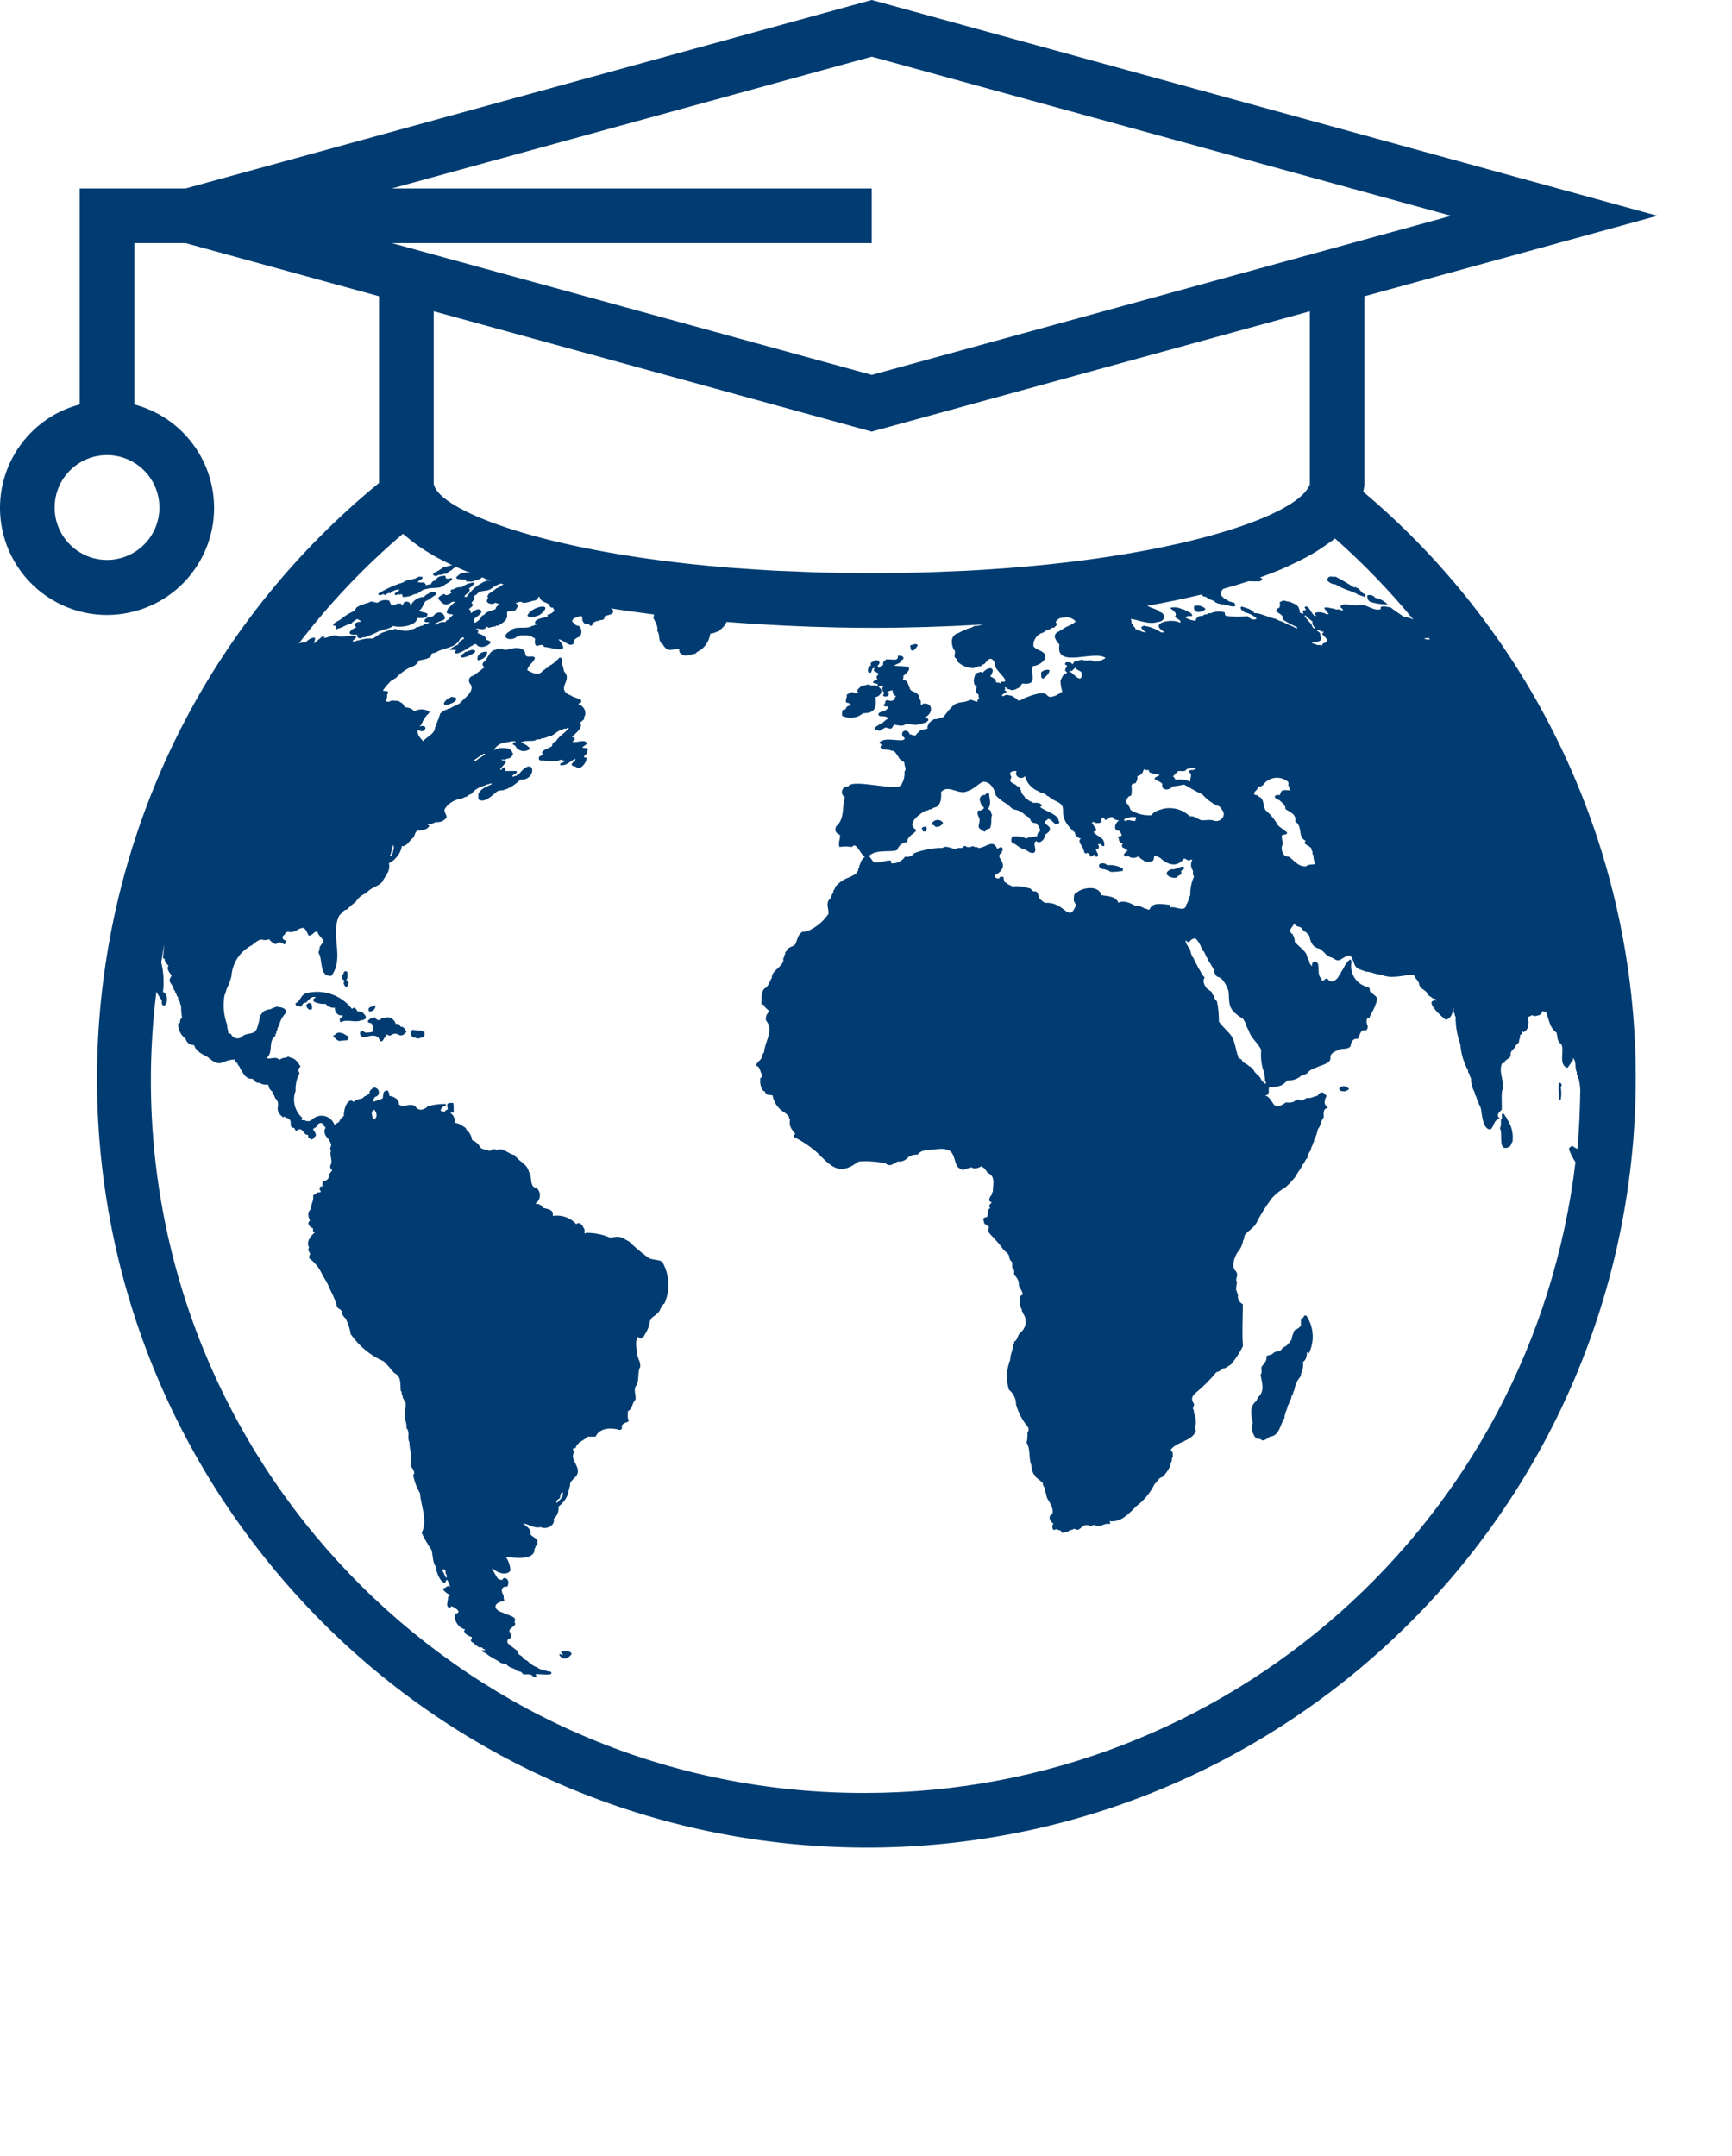 <?xml version="1.0" encoding="utf-8"?>
<!-- Generator: Adobe Illustrator 26.0.1, SVG Export Plug-In . SVG Version: 6.00 Build 0)  -->
<svg version="1.1" id="Calque_1" xmlns="http://www.w3.org/2000/svg" xmlns:xlink="http://www.w3.org/1999/xlink" x="0px" y="0px"
	 viewBox="0 0 39.754 49.479" style="enable-background:new 0 0 39.754 49.479;" xml:space="preserve">
<style type="text/css">
	.st0{fill:#003C71;}
</style>
<path class="st0" d="M31.289,11.286c0.013-0.052,0.022-0.105,0.029-0.158V6.8L38.042,4.953L20.009,0
	L4.258,4.326H1.83v4.957c-1.312,0.346-2.095,1.69-1.748,3.002s1.69,2.095,3.002,1.748
	c1.312-0.346,2.095-1.69,1.748-3.002C4.606,10.177,3.938,9.509,3.083,9.284V5.58H4.258l4.442,1.22
	v4.285C1.153,17.262,0.044,28.388,6.222,35.934s17.303,8.656,24.85,2.478
	c4.099-3.356,6.475-8.375,6.473-13.672C37.546,19.552,35.257,14.628,31.289,11.286z M32.442,14.222
	c-0.065-0.037-0.137-0.057-0.212-0.059c-0.096-0.07-0.212-0.138-0.309-0.22
	c-0.073-0.008-0.155-0.044-0.229-0.011c-0.005,0.017,0.007,0.036-0.009,0.054
	c-0.189,0.038-0.307-0.125-0.49-0.106c-0.071,0.061-0.407-0.084-0.427,0.054
	c0.008,0.018,0.077,0.054,0.055,0.074c-0.024,0-0.051,0.005-0.065-0.018
	c-0.044-0.011-0.103,0.016-0.132-0.022c-0.086,0.006-0.153-0.048-0.232-0.016
	c0.029,0.051,0.065,0.097,0.106,0.137c-0.019,0.016-0.037,0.006-0.055,0.009
	c-0.061-0.042-0.222-0.076-0.274-0.01c0.013,0.017,0.034,0.026,0.04,0.048
	c-0.087,0.042-0.163-0.284-0.259-0.203c-0.021,0.029,0.05,0.043,0.01,0.075
	c-0.069-0.011-0.062,0.043-0.039,0.083c-0.028-0.007-0.056-0.016-0.083-0.026
	c-0.021-0.184-0.083-0.185-0.244-0.256c-0.074,0.007-0.108-0.052-0.192-0.001
	c0.008-0.003-0.008,0.003-0.027,0.011c0.016,0.205-0.032,0.08-0.086,0.203
	c0.059,0.074,0.174,0.073,0.151,0.195c0.106,0.069,0.218,0.129,0.334,0.18l-0.01,0.033
	c-0.01-0.009-0.02-0.024-0.025-0.022c-0.026,0.007-0.035-0.021-0.057-0.025
	c-0.044-0.012-0.079-0.047-0.124-0.047c-0.063-0.042-0.132-0.073-0.205-0.093
	c-0.049-0.033-0.105-0.053-0.164-0.059c-0.005,0.002-0.016-0.012-0.026-0.02
	c-0.13-0.018-0.24-0.099-0.381-0.091l-0.008-0.04c-0.028,0.012-0.04-0.015-0.058-0.031l-0.073-0.037
	c-0.029,0.012-0.044-0.028-0.068-0.021c-0.052-0.003-0.056-0.049-0.104,0.005l0.031,0.061
	c0.029-0.01,0.047,0.021,0.062,0.044c0.105,0.021,0.202,0.07,0.281,0.143
	c-0.069,0.058-0.158-0-0.211-0.053c-0.158,0.01-0.316,0.01-0.473-0.002
	c-0.02,0.003-0.029-0.019-0.043-0.03c-0.011-0.018,0.01-0.045-0.017-0.059
	c-0.103-0.029-0.213-0.021-0.31,0.023c-0.035,0.001-0.061-0.008-0.085,0.022
	c-0.042-0.001-0.082,0.015-0.112,0.045c-0.062-0.018-0.127,0.017-0.145,0.079
	c-0.003,0.009-0.004,0.019-0.005,0.028c-0.083-0.007-0.163-0.032-0.234-0.074
	c0.032-0.053,0.092-0.03,0.151-0.035c0.015-0.045-0.029-0.059-0.052-0.088
	c-0.025,0.009-0.035-0.02-0.057-0.024c-0.024-0.005-0.045-0.016-0.063-0.033
	c-0.019-0.018-0.048,0.002-0.06-0.015c-0.084-0.043-0.181-0.053-0.273-0.028
	c0.047,0.052,0.182,0.113,0.114,0.198c0.025,0.06,0.152,0.069,0.12,0.144
	c-0.166-0.108-0.744-0.008-0.371,0.206c-0.002,0.027-0.054,0.011-0.069,0.014
	c-0.119-0.079-0.254-0.131-0.395-0.153c-0.115,0.037-0.032,0.077,0.013,0.13
	c0.013,0.004,0.032-0.006,0.03,0.018c-0.082,0.015-0.15-0.063-0.237-0.065
	c0.009-0.044-0.045-0.052-0.048-0.092c-0.002-0.017-0.027-0.032-0.042-0.049v-0.061
	c-0.003-0.015-0.03-0.017-0.012-0.036c0.195,0.026,0.413,0.139,0.618,0.067
	c0.135,0,0.204-0.147,0.069-0.221c-0.036,0.004-0.044-0.037-0.07-0.044
	c-0.06-0.029-0.112-0.045-0.171-0.069c-0.015-0-0.024-0.023-0.046-0.022
	c-0.008,0.001-0.016-0.008-0.023-0.014c0.431-0.076,0.843-0.162,1.237-0.257
	c0.025,0.033,0.064,0.052,0.105,0.052c0.054,0.043,0.116,0.074,0.183,0.09
	c0.021,0.019,0.036,0.046,0.069,0.047c0.018,0.034,0.067,0.002,0.083,0.039
	c0.085-0.033,0.441,0.148,0.313-0.046c-0.046,0.012-0.072-0.032-0.11-0.02
	c-0.031-0.029-0.068-0.051-0.107-0.067c-0.109-0.088-0.119-0.124-0.04-0.219l0.003-0.006
	c0.202-0.056,0.397-0.114,0.585-0.176c0.089,0.002,0.178,0.006,0.267,0.002
	c0.004-0.032,0.056-0.005,0.051-0.045c-0.01-0.024-0.034-0.032-0.054-0.044
	c0.183-0.065,0.357-0.132,0.523-0.203c0.054-0.023,0.101-0.048,0.153-0.071
	c0.131-0.06,0.257-0.121,0.375-0.184c0.081-0.043,0.158-0.088,0.233-0.133
	c0.082-0.05,0.157-0.102,0.23-0.154c0.07-0.05,0.145-0.098,0.207-0.15
	C31.291,12.933,31.892,13.555,32.442,14.222z M32.82,14.674c-0.046,0.01-0.094,0.003-0.136-0.019
	c0.036-0.008,0.071-0.011,0.105-0.018c0.01,0.013,0.021,0.024,0.031,0.037V14.674z M29.419,19.187
	c0.028-0.057,0.104-0.001,0.126-0.072c-0.058-0.068-0.155-0.108-0.215-0.177
	C29.258,18.809,29.164,18.695,29.052,18.6c-0.069-0.094-0.028-0.243-0.134-0.304
	c-0.029-0.007-0.04-0.03-0.062-0.045c-0.024,0.008-0.09-0.016-0.068-0.045
	c0.013-0.061,0.093-0.078,0.078-0.144c0.021-0.022,0.049-0.006,0.073-0.011
	c0.017-0.004,0.022-0.032,0.043-0.021c0.117-0.182,0.36-0.233,0.541-0.116
	c0.017,0.011,0.034,0.024,0.049,0.038c0.002,0.02,0.002,0.04-0.001,0.059
	c-0.008,0.03,0.031,0.043,0.022,0.068c-0.009,0.025,0.02,0.034,0.018,0.059
	c-0.156,0.006-0.193-0.041-0.234,0.111c-0.08-0.013-0.168,0.018-0.081,0.087
	c0.031-0.009,0.038,0.038,0.068,0.025c0.06,0.07,0.146,0.109,0.141,0.211
	c0.111,0.073,0.26,0.12,0.222,0.284c0.182,0.106,0.052,0.364,0.242,0.44
	c-0.082,0.097,0.096,0.102,0.133,0.185c-0.004,0.022,0.005,0.045,0.023,0.059
	c0.003,0.034-0.012,0.062,0.021,0.088c-0.001,0.069,0.014,0.138,0.043,0.201
	c-0.066,0.023-0.151,0.001-0.21,0.054c-0.165,0.022-0.277-0.132-0.394-0.221
	c-0.128,0.01-0.178-0.121-0.164-0.234C29.473,19.356,29.412,19.266,29.419,19.187z M27.543,22.274
	c-0.05-0.063-0.066-0.135-0.113-0.197c0.006-0.028-0.031-0.039-0.025-0.067
	c-0.05-0.062-0.08-0.138-0.086-0.218c-0.031-0.027-0.131-0.183-0.101-0.208
	c0.033,0.038,0.069,0.06,0.097,0.013c0.031-0.037,0.077-0.059,0.125-0.06
	c0.036,0.037,0.067,0.078,0.094,0.122c0.001,0.028,0.037,0.038,0.026,0.067
	c0.021,0.023,0.035,0.051,0.043,0.082c0.01,0.028,0.051,0.034,0.045,0.07
	c0.022,0.018,0.018,0.054,0.044,0.07c-0.012,0.029,0.034,0.039,0.023,0.068
	c0.04,0.056,0.077,0.115,0.109,0.175c0.064,0.066,0.03,0.182,0.126,0.232
	c0.119,0.016,0.206,0.205,0.247,0.321c0.03,0.217-0.033,0.373,0.196,0.546
	c0.04,0.034,0.083,0.063,0.13,0.087c0.048,0.058,0.081,0.128,0.095,0.202
	c0.025,0.017,0.019,0.053,0.044,0.07c0.045,0.182,0.217,0.285,0.287,0.453
	c-0.014,0.14-0.003,0.282,0.034,0.419c0.035,0.095,0.053,0.195,0.054,0.297
	c0.019,0.015,0.038,0.051,0.002,0.056c-0.036-0.01-0.054-0.057-0.092-0.091
	c-0.024-0.094-0.146-0.139-0.177-0.231c-0.034-0.025-0.052-0.071-0.1-0.078
	c-0.052-0.07-0.132-0.059-0.169-0.147c-0.019-0.028-0.059-0.026-0.077-0.055
	c-0.014-0.02,0.005-0.05-0.023-0.069c-0.016-0.011,0.005-0.041-0.016-0.059
	c-0.099-0.46-0.139-0.357-0.407-0.692c0.002-0.157-0.014-0.314-0.045-0.469
	c-0.043-0.031-0.068-0.08-0.068-0.133c-0.031-0.012-0.05-0.038-0.042-0.063
	c-0.038-0.057-0.112-0.073-0.145-0.126c-0.038-0.066-0.082-0.153-0.027-0.223
	C27.608,22.391,27.57,22.335,27.543,22.274z M24.692,20.757c0.005,0.004,0.005,0.023,0,0.032
	c-0.174,0.416-0.24-0.099-0.706-0.065c-0.052-0.029-0.098-0.068-0.134-0.114
	c-0.024-0.043-0.013-0.12-0.078-0.152c-0.055,0.014-0.095-0.02-0.127-0.073l-0.008,0.009
	c-0.13-0.044-0.267-0.06-0.403-0.047c-0.028-0.018-0.057-0.033-0.088-0.044
	c-0.033-0.008-0.04-0.055-0.083-0.047c-0.012-0.039-0.038-0.073-0.028-0.12
	c-0.022-0.022-0.049-0.006-0.079-0.012c-0.037,0.071-0.066,0.034-0.118,0.016
	c-0.006-0.041,0.009-0.082,0.058-0.085c0.321-0.252-0.112-0.367,0.099-0.485
	c-0.012-0.032,0.011-0.04,0.018-0.053c0.005-0.04-0.006-0.055-0.036-0.08l-0.091,0.046
	c-0.093-0.246-0.274-0.011-0.435-0.021c-0.026-0.04-0.085-0.001-0.112-0.043
	c-0.052,0.013-0.128,0.048-0.174,0.002c-0.032-0.01-0.067,0.007-0.077,0.039
	c-0,0.001-0,0.001-0.001,0.002h-0.098c-0.098,0.076-0.248-0.085-0.354-0.001
	c-0.222,0.002-0.442,0.042-0.65,0.12c-0.047,0.068-0.132,0.1-0.213,0.081
	c-0.069,0.104-0.19,0.163-0.315,0.154l-0.011-0.064c-0.138-0.007-0.236,0.058-0.383,0.041
	c-0.052-0.037-0.072-0.098-0.119-0.143c0.166-0.194,0.668-0.047,0.663-0.178
	c0.041-0.085,0.124-0.14,0.218-0.145c-0.008-0.133,0.134-0.172,0.202-0.259
	c-0.011-0.036-0.049-0.051-0.068-0.083c0.008-0.021-0.016-0.029-0.023-0.045
	c0.014-0.153,0.154-0.226,0.267-0.316c0.011,0.006,0.043-0.018,0.061-0.022
	c0.017-0.004,0.036,0.004,0.05-0.014c0.017-0.022,0.049,0.003,0.069-0.023
	c0.011-0.014,0.037-0.016,0.054-0.029c0.156-0.021,0.173-0.215,0.161-0.357
	c0.161-0.19,0.414,0.081,0.601-0.019c0.137-0.036,0.232-0.153,0.353-0.214
	c0.171-0.022,0.276,0.167,0.305,0.314c0.067,0.068,0.143,0.128,0.224,0.178
	c0.075,0.029,0.113,0.117,0.193,0.141c0.104,0.015,0.2,0.067,0.27,0.146
	c0.054,0.022,0.078,0.031,0.1,0.079c0.012,0.057,0.067,0.094,0.124,0.085
	c0.062,0.045,0.1,0.115,0.105,0.192c-0.049,0.007-0.066,0.064-0.07,0.115
	c-0.074-0.004-0.129,0.03-0.204,0.023c-0.015,0.017-0.029,0.029-0.051,0.023
	c-0.097-0.039-0.202-0.054-0.307-0.043c-0.033,0.029-0.054,0.125,0.006,0.153
	c0.078,0.025,0.15,0.112,0.232,0.133c0.091,0.011,0.145,0.116,0.25,0.089
	c0.091-0.07-0.047-0.199,0.05-0.272c0.088,0.089,0.206-0.044,0.204-0.136
	c0.056-0.06,0.134-0.072,0.109-0.173c-0.046-0.065-0.193-0.113-0.05-0.178l-0.009-0.011
	c0.12-0.047,0.184,0.231,0.281,0.072c0.003-0.031-0.041-0.047-0.022-0.081
	c-0.1-0.142-0.291-0.169-0.423-0.273l0.05-0.031c-0.049-0.078-0.131-0.064-0.208-0.064
	c-0.033-0.02-0.067-0.038-0.102-0.054c-0.034-0.04-0.089-0.043-0.101-0.1
	c-0.046-0.034-0.075-0.087-0.079-0.144c-0.023-0.019-0.018-0.054-0.046-0.069
	c-0.015-0.014-0.042-0.009-0.053-0.032c-0.043-0.04-0.111-0.045-0.143-0.102
	c-0.014-0.04,0.04-0.069,0.018-0.111c-0.07-0.093,0.042-0.133,0.128-0.115
	c-0.066,0.123,0.115,0.215,0.191,0.113c0.041,0.162,0.159,0.293,0.316,0.351
	c0.011,0.022,0.039,0.015,0.053,0.031c0.014,0.017,0.038,0.003,0.05,0.012
	c0.022,0.018,0.056,0.016,0.071,0.043c0.014,0.025,0.047,0.016,0.061,0.039
	c0.041,0.032,0.085,0.06,0.131,0.085c0.399,0.165-0.033,0.275,0.439,0.716
	c-0.005-0.001,0.005,0.001,0.019,0.004c0.007,0.077,0.066,0.14,0.143,0.152
	c-0.08,0.065,0.013,0.141,0.036,0.205c0.039,0.041,0.021,0.11,0.077,0.145
	c0.034-0.053,0.102,0.017,0.1,0.058c0.047,0.038,0.095-0.098,0.115,0.002
	c0.016,0.015,0.035,0.001,0.05,0.008c0.047-0.063-0.034-0.116-0.032-0.171
	c0.069,0.006,0.09-0.062,0.045-0.108c0.016-0.019,0.037-0.003,0.056-0.014
	c0.028,0.032,0.045,0.056,0.091,0.047c0.01-0.218-0.139-0.187-0.253-0.325
	c0.068-0.009,0.062-0.005,0.06-0.077c-0.043-0.048-0.045-0.073-0.088-0.118
	c-0.004-0.047,0.06-0.036,0.078-0.008c0.055,0.005,0.192,0.004,0.122-0.079l0.055-0.051
	c0.021,0.016,0.037,0.039,0.046,0.064c0.067-0.025,0.087-0.088,0.182-0.065
	c0.038,0.075,0.076,0.056,0.134,0.073c-0.075,0.054-0.126,0.154-0.056,0.232
	c0.077-0.015,0.093,0.044,0.121,0.105c-0.016,0.024-0.044,0.035-0.072,0.029
	c-0.025,0.022-0.009,0.037,0.008,0.054c-0.016,0.054,0.038,0.092,0.089,0.112
	c-0.028,0.025-0.032,0.083,0.012,0.097c0.042,0.009,0.057,0.047,0.099,0.057
	c-0.026,0.036-0.086,0.063-0.088,0.107c0.022,0.035,0.07,0.062,0.099,0.007
	c0.035,0.08,0.168,0.065,0.222,0.03c0.028-0.005,0.037,0.02,0.053,0.032
	c0.029,0.034,0.072,0.038,0.102,0.078c0.385,0.06,0.065-0.227,0.357-0.083
	c0.159,0.157,0.388,0.236,0.545,0.018c0.037-0.003,0.067,0.033,0.103,0.042
	c0.04,0.011,0.05-0.04,0.088-0.012c-0.043,0.08-0.036,0.177,0.018,0.25
	c0.004,0.037-0.015,0.096,0.024,0.129c-0.062,0.138-0.092,0.289-0.087,0.44
	c-0.034,0.017-0.012,0.054-0.029,0.068c-0.026,0.021-0.005,0.052-0.023,0.068
	c-0.02,0.018-0.011,0.05-0.038,0.062c-0.013,0.21-0.275,0.031-0.368,0.074
	c-0.02-0.019,0.008-0.057-0.025-0.062c-0.148-0.007-0.385-0.077-0.451,0.11
	c-0.048,0.014-0.068-0.031-0.114-0.022c-0.063-0.045-0.138-0.068-0.215-0.066
	c-0.111-0.06-0.265-0.134-0.384-0.067c-0.075-0.164-0.252-0.145-0.399-0.178
	c-0.045-0.226-0.413-0.18-0.548-0.065c-0.093,0.018-0.076,0.134-0.078,0.209
	C24.673,20.703,24.667,20.738,24.692,20.757z M23.053,15.838l0.026-0.029l-0.022-0.026
	c0.039-0.021,0.055,0.017,0.081,0.038c0.023-0.002,0.052-0,0.062,0.017
	c0.071,0.017,0.148-0.037,0.2-0.061c0.033-0.02,0.031-0.065,0.068-0.089
	c0.378,0.05,0.168-0.222,0.241-0.399c0.112-0.012,0.213-0.072,0.277-0.165
	c0.048-0.193-0.18-0.175-0.265-0.29c-0.014-0.149,0.086-0.285,0.232-0.317
	c0.035-0.048,0.095-0.049,0.145-0.077c0.032-0.012,0.056-0.048,0.096-0.031l0.077-0.082l-0.042-0.044
	c0.023-0.051,0.069-0.089,0.124-0.101l0.13-0.014c0.079,0.002,0.154,0.037,0.207,0.096
	c-0.094,0.094-0.241,0.114-0.338,0.208c-0.03-0.013-0.038,0.037-0.066,0.024
	c-0.146,0.092-0.05,0.203,0.031,0.3c-0.103,0.567,0.801,0.113,1.06,0.306
	c-0.094,0.059-0.219,0.122-0.321,0.056c-0.07-0.012-0.163,0.025-0.218-0.02
	c-0.06,0.019-0.121,0.034-0.183,0.045c-0.005,0.026-0.019,0.048-0.041,0.063
	c-0.021-0.035-0.061-0.053-0.101-0.044c-0.053-0.007-0.067,0.004-0.066,0.054
	c0.129,0.042-0.082,0.093,0.044,0.175c-0.008,0.033-0.046,0.027-0.063,0.047
	c-0.047,0.035-0.052,0.086-0.087,0.138c0,0.088,0.014,0.176,0.043,0.259
	c-0.012,0.02-0.043,0.006-0.053,0.031c-0.013,0.029-0.053,0.019-0.069,0.047
	c-0.386,0.166-0.02-0.225-0.754,0.073c-0.057,0.025-0.123,0.096-0.169,0.019
	c-0.029-0.027-0.067-0.033-0.094-0.07c-0.06,0-0.138-0.053-0.192-0.005
	c-0.021,0.005-0.041,0.013-0.059-0.005c0.025-0.042,0.07-0.059,0.119-0.088L23.053,15.838z
	 M11.188,13.694l0.016,0.036c-0.106,0.114,0.098,0.171,0.174,0.099
	c0.024,0.033,0.055,0.02,0.084,0.034c-0.037,0.04-0.085,0.07-0.088,0.118
	c-0.09,0.042-0.212,0.047-0.27,0.14c-0.053-0.01-0.052,0.051-0.079,0.077
	c-0.035,0.04-0.077,0.073-0.124,0.097c-0.112-0.115,0.152-0.147,0.149-0.27
	c-0.072-0.093-0.17-0.001-0.24,0.05c-0.012-0.032,0.002-0.075-0.049-0.091
	c0.044-0.052,0.135-0.074,0.06-0.148c0.026-0.05,0.117-0.091,0.046-0.146l0.059-0.041l0.006,0.007
	c0.076-0.127,0.22-0.068,0.329-0.135c0.07-0.056,0.149-0.099,0.235-0.127l0.064,0.02
	c-0.028,0.01-0.054,0.024-0.078,0.043c-0.032,0.035-0.083,0.035-0.115,0.07
	c-0.044,0.034-0.09,0.066-0.137,0.095c-0.023,0.02-0.038,0.046-0.044,0.076L11.188,13.694z
	 M25.973,18.018c0.017-0.028,0.05-0.042,0.082-0.036c0.042-0.045,0.06-0.106,0.049-0.167
	c0.06-0.011,0.111-0.052,0.134-0.108c-0.005-0.027,0.018-0.037,0.032-0.054
	c0.022,0.03,0.055,0.019,0.09,0.021c0.02,0.019,0.012,0.058,0.048,0.065
	c0.019,0.003,0.043-0.006,0.059,0.023c0.058-0,0.113-0.009,0.147,0.033
	c-0.254,0.112-0.012,0.094,0.065,0.199c-0.04,0.157,0.167,0.158,0.231,0.056
	c0.09-0.006,0.178-0.021,0.265-0.043c0.146,0.075,0.266,0.16,0.415,0.22
	c0.095,0.107,0.208,0.195,0.335,0.262c0.057,0.007,0.105,0.046,0.123,0.1
	c0.113,0.117-0.024,0.284-0.168,0.254c-0.087-0.046-0.221-0.005-0.315-0.018
	c-0.085-0.036-0.153-0.101-0.255-0.088c-0.159-0.153-0.383-0.219-0.6-0.176
	c-0.102,0.035-0.207,0.044-0.284,0.151c-0.168,0.011-0.335-0.031-0.478-0.121
	c-0.017-0.068-0.055-0.13-0.108-0.177C25.928,18.123,25.994,18.446,25.973,18.018z M27.32,17.94
	c-0.108-0.045-0.226-0.061-0.342-0.044c-0.01-0.031-0.029-0.058-0.054-0.078l0.12-0.12
	c0.065-0.008,0.159,0.03,0.195-0.047c0.041-0.008,0.168-0.039,0.214-0.01l-0.065,0.034
	c-0.043,0-0.102-0.014-0.09,0.054C27.384,17.787,27.301,17.85,27.32,17.94z M26.055,18.842
	c-0.085,0.017-0.143-0.055-0.222,0.01l-0.04-0.041c0.084-0.05,0.183-0.069,0.28-0.055
	C26.081,18.777,26.081,18.777,26.055,18.842z M24.787,15.576c-0.091-0.012-0.158-0.136-0.249-0.164
	c0.02-0.023,0.047-0.007,0.064-0.01l0.076-0.077c0.036,0.063,0.11,0.059,0.147,0.11
	c-0.006,0.05,0.024,0.11-0.038,0.141H24.787z M29.946,14.146l0.012-0.027
	c0.051,0.053,0.107,0.102,0.167,0.145c-0.011,0.072,0.027,0.11,0.063,0.159
	c-0.053,0.012-0.064-0.037-0.086-0.094c-0.056-0.057-0.108-0.118-0.156-0.182L29.946,14.146z
	 M30.104,14.748c0.084-0.011,0.296-0.013,0.197-0.153c0.021-0.094-0.046-0.079-0.084-0.136
	c0.033-0.018,0.059,0.029,0.097,0.017c0.016,0.033,0.055,0.009,0.076,0.032
	c-0.147,0.061,0.195,0.151,0.01,0.253c-0.037-0.008-0.044,0.034-0.067,0.062
	c-0.022-0.031-0.076-0.01-0.113-0.021c-0.03-0.032-0.08-0.014-0.117-0.054L30.104,14.748z
	 M3.659,11.649c0,0.664-0.538,1.203-1.203,1.203S1.254,12.313,1.254,11.649s0.538-1.203,1.203-1.203
	C3.121,10.447,3.659,10.985,3.659,11.649z M8.993,4.326l11.016-3.025l13.299,3.652L20.009,8.605
	L8.994,5.58h11.015V4.326H8.993z M20.009,9.906l10.055-2.761v3.982l-0.033,0.06
	c-0.34,0.619-2.525,1.416-6.057,1.777l-0.003,0c-0.28,0.029-0.569,0.054-0.865,0.077
	c-0.055,0.004-0.113,0.008-0.169,0.012c-0.254,0.018-0.512,0.035-0.778,0.048
	c-0.135,0.007-0.276,0.011-0.415,0.017c-0.203,0.008-0.405,0.017-0.614,0.023
	c-0.364,0.009-0.735,0.015-1.121,0.015c-0.4,0-0.787-0.006-1.164-0.016
	c-0.217-0.006-0.424-0.016-0.634-0.025c-0.15-0.006-0.304-0.011-0.45-0.018
	c-0.273-0.015-0.536-0.033-0.796-0.052c-0.069-0.005-0.141-0.009-0.209-0.014
	c-0.304-0.025-0.599-0.052-0.883-0.083l-0.046-0.005c-3.645-0.396-5.685-1.253-5.859-1.793l-0.014-0.042
	V7.144L20.009,9.906z M9.248,12.252c0.028,0.027,0.065,0.05,0.094,0.076
	c0.049,0.042,0.1,0.084,0.155,0.125c0.122,0.093,0.249,0.178,0.381,0.256
	c0.021,0.013,0.041,0.026,0.063,0.038c0.137,0.078,0.283,0.153,0.438,0.224
	c-0.066,0.016-0.129,0.036-0.195,0.045c-0.075,0.057-0.155,0.105-0.24,0.144
	c-0.021,0.073,0.092,0.07,0.122,0.033c0.08,0.012,0.108-0.032,0.194-0.023
	c0.033-0.071,0.114-0.062,0.153-0.135c0.031,0.011,0.039-0.011,0.055-0.02l0.004-0.001
	c0.1,0.045,0.204,0.088,0.311,0.13c-0.025,0.016-0.044,0.029-0.077-0.017
	c-0.022,0.034-0.075,0.02-0.103,0.022c-0.05,0.026-0.094,0.06-0.132,0.102l0.01,0.03
	c0.066,0.017,0.134,0.025,0.202,0.023c0.013,0.008,0.014,0.031,0.02,0.044
	c0.062-0.009,0.136,0.023,0.181-0.022c0.039,0.014,0.064-0.03,0.102-0.023
	c0.029-0.011,0.056-0.029,0.077-0.052c0.021,0.007,0.04,0.016,0.061,0.023
	c0.007,0.02,0.04,0.027,0.081,0.03c0.023,0.008,0.049,0.015,0.073,0.022
	c-0.039,0-0.075-0-0.109,0.001c-0.016,0.038-0.065,0.006-0.083,0.039
	c-0.152,0.077-0.281,0.193-0.376,0.335c-0.165,0.005,0.148-0.124,0.052-0.188
	c0.007-0.009,0.036-0.037,0.042-0.032l0.089-0.089l-0.009-0.022c-0.105,0.006-0.205,0.045-0.288,0.11
	c-0.064-0.01-0.129,0.006-0.182,0.043c-0.031-0.002-0.06,0.013-0.077,0.038l0.024,0.043l-0.017,0.017
	c-0.057,0.035-0.105,0.06-0.152,0.011c-0.059,0.03-0.117,0.049-0.135,0.107
	c0.103,0.126,0.168,0.194,0.322,0.073c0.024,0.004,0.051-0.011,0.073,0.01
	c-0.075,0.034-0.117,0.105-0.177,0.155c0.009,0.025-0.015,0.032-0.02,0.045v0.045
	c0.042,0.035,0.096,0.028,0.148,0.038l-0.127,0.127c-0.018-0.01-0.041,0.028-0.053,0.046
	c-0.055-0.008-0.112,0-0.161,0.026c-0.022,0.026-0.076,0.068-0.068-0.001
	c0.026-0.004,0.052-0.015,0.074-0.03c0.05-0.028,0.112-0.021,0.143-0.077
	c-0.016-0.18-0.198-0.168-0.27-0.048c-0.031-0.011-0.038,0.013-0.058,0.021H9.82
	c-0.11,0.057-0.108,0.129,0.034,0.112l-0.01,0.019c-0.03-0.004-0.047,0.036-0.079,0.023
	c-0.035,0.014-0.065,0.045-0.103,0.044c-0.026-0.002-0.039,0.028-0.068,0.025
	c-0.024,0.001-0.047,0.011-0.064,0.028c-0.05,0.027-0.107,0.024-0.149,0.057
	c-0.11,0.009-0.221-0.007-0.325-0.046c-0.029,0.041-0.08,0.02-0.117,0.027
	c-0.027,0.038-0.065,0.006-0.09,0.043c-0.116,0.014-0.193,0.105-0.292,0.156
	c-0.11-0.01-0.22,0.004-0.323,0.042c-0.055-0.008-0.086,0.049-0.145,0.013
	c0.276-0.212-0.191-0.077-0.306-0.101c-0.116-0.077-0.25,0.035-0.354,0.033l0.02-0.023
	c-0.016-0.018-0.035-0.006-0.057-0.011c-0.051,0.058-0.124,0.091-0.175,0.159
	c-0.024-0.049,0.039-0.077,0.004-0.136c-0.079,0.008-0.152,0.048-0.2,0.111
	c-0.055-0.003-0.109,0.005-0.161,0.024C7.565,13.845,8.366,13.003,9.248,12.252z M19.877,41.153
	C10.843,41.184,3.495,33.886,3.463,24.852c-0.002-0.698,0.04-1.395,0.126-2.087
	c0.038,0.067,0.08,0.133,0.125,0.196c0.001,0.048-0.014,0.116,0.054,0.123
	c0.099-0.053,0.08-0.29-0.027-0.314c0.028-0.228,0.015-0.46-0.04-0.683
	c0.022-0.137,0.042-0.275,0.068-0.412c-0.008,0.106-0.018,0.21-0.03,0.318
	c0.028,0.001,0.055,0.029,0.04,0.051c0.02,0.047,0.051,0.089,0.09,0.122
	c-0.059,0.072,0.028,0.163,0.07,0.228c-0.084,0.133-0.043,0.127,0.022,0.24
	c0.031,0.015,0.011,0.047,0.024,0.068c0.012,0.021,0.026,0.041,0.039,0.061
	c-0.012,0.029,0.035,0.038,0.023,0.068c0.013,0.02,0.026,0.041,0.039,0.061
	c0.012,0.018-0.006,0.044,0.015,0.06c0.017,0.013,0.012,0.039,0.03,0.054
	c0.008,0.017-0.003,0.051,0.025,0.067c-0,0.096,0.007,0.191,0.023,0.286
	c-0.037,0.024-0.054,0.07-0.043,0.113l-0.045,0.024c-0.006,0.136,0.058,0.265,0.169,0.344
	c0.02,0.091,0.102,0.153,0.195,0.148c0.045,0.149,0.194,0.21,0.316,0.277
	c0.316,0.277,0.305,0.055,0.613,0.056c0.009,0.034,0.031,0.064,0.061,0.084
	c0.019,0.014,0.009,0.042,0.03,0.054c0.037,0.025,0.033,0.087,0.072,0.113
	c0.049,0.104,0.123,0.202,0.253,0.19c0.039,0.053,0.089,0.107,0.15,0.089
	C6.012,24.89,6.086,24.906,6.158,24.894c0.005,0.067,0.041,0.128,0.097,0.165
	c-0.014,0.053,0.039,0.065,0.048,0.112c0.005,0.024,0.019,0.045,0.038,0.06
	c0.12,0.158-0.082,0.228,0.157,0.416l0.038-0.022c0.005,0.012,0.012,0.028,0.01,0.024
	c0.238,0.05,0.029,0.226,0.213,0.243c0.002,0.031,0.016,0.043,0.041,0.066
	c0.129-0.098,0.135,0.012,0.223,0.086c0.044-0.009,0.054,0.014,0.051,0.058l0.064,0.05
	c0.046,0.009,0.072-0.051,0.11-0.084c0.012-0.053-0.037-0.105-0.064-0.147
	c0.022-0.033,0.061-0.037,0.087-0.063c0.03-0.066,0.051-0.089,0.128-0.078
	c-0,0.054,0.065,0.064,0.072,0.112c-0.066,0.089,0.011,0.208,0.086,0.27
	c-0.013,0.03,0.036,0.038,0.024,0.068c0.065,0.049-0.044,0.127,0.02,0.178
	c-0.046,0.082,0.026,0.2,0.001,0.307c-0.034,0.037-0.031,0.095,0.006,0.129
	c0.005,0.004,0.01,0.008,0.016,0.012c-0.014,0.05-0.087,0.075-0.065,0.141
	c-0.075,0.194-0.178,0.005-0.155,0.236c-0.063-0.009-0.074,0.022-0.066,0.076
	c0.007,0.015,0.03,0.023,0.022,0.047c-0.02,0.024-0.048,0.007-0.071,0.012
	c-0.04,0.041-0.068,0.04-0.103,0.075c0.026,0.118-0.061,0.199-0.045,0.311
	c-0.096,0.058-0.068,0.182-0.024,0.264c-0.093,0.057,0,0.156,0.067,0.173v0.07l0.046,0.022
	c-0.101,0.088-0.212,0.222-0.135,0.352c-0.035,0.052-0.019,0.058,0.026,0.147
	c-0.021,0.028-0.029,0.064-0.023,0.098c0.138,0.103,0.244,0.241,0.309,0.4
	c0.072,0.105,0.131,0.217,0.177,0.335c0.067,0.123,0.119,0.253,0.155,0.388
	c0.026,0.04,0.086,0.04,0.109,0.111c-0.01,0.048,0.048,0.122,0.082,0.147
	c0.061,0.112,0.101,0.234,0.119,0.36c0.116,0.167,0.26,0.314,0.425,0.435
	c0.102,0.075,0.213,0.138,0.33,0.188c0.084,0.069,0.168,0.194,0.25,0.274
	c0.158,0.069,0.133,0.251,0.142,0.402c0.034,0.023,0.017,0.064,0.029,0.099
	c0.031,0.015,0.008,0.048,0.023,0.068c0.023,0.03,0.032,0.068,0.061,0.108
	c0.011,0.115-0.026,0.24-0.02,0.371c0.032,0.067,0.046,0.141,0.041,0.215
	c0.089,0.088,0.008,0.223,0.065,0.314c0.003,0.097,0.018,0.194,0.044,0.287
	c-0,0.084-0.005,0.167-0.014,0.251c0.029,0.075,0.092,0.11,0.08,0.196
	c-0.002,0.008-0.028,0.014-0.019,0.039c0.027,0.143,0.079,0.28,0.153,0.406
	c0.019,0.281,0.185,0.627,0.039,0.908c0.064,0.137,0.14,0.269,0.226,0.394
	c0.039,0.133,0.014,0.27,0.108,0.399c-0.025,0.073,0.139,0.448,0.223,0.326v-0.027l0.03-0.011
	c0.02,0.05,0.085,0.12,0.046,0.179c-0.015-0.068-0.049-0.03-0.085-0.003
	c-0.026,0.005-0.047,0.022-0.057,0.046c0.041,0.052,0.094,0.094,0.155,0.122l-0.002,0.027
	l-0.04,0.014c0.017,0.085-0.085,0.253,0.06,0.253c0.003-0.012,0.002-0.037,0.02-0.034
	c0.087,0.031,0.266,0.147,0.079,0.174c-0.025,0.161,0.076,0.316,0.233,0.358l-0.024,0.037
	c0.035,0.088,0.098,0.109,0.179,0.141c0.009,0.034-0.033,0.049-0.02,0.089
	c0.015,0.013,0.023,0.037,0.051,0.035c0.04,0.045,0.087,0.082,0.14,0.11
	c0.025-0.001,0.08-0.006,0.087,0.033c0.029,0.014,0.046,0.006,0.052,0.025
	c-0.024,0.02-0.056,0.001-0.085,0.012c0.017,0.05,0.075,0.044,0.108,0.074
	c0.092,0.086,0.215,0.124,0.315,0.202c0.041,0.025,0.089,0.035,0.136,0.028
	c0.073,0.115,0.187,0.084,0.266,0.177c0.052-0.009,0.104,0.019,0.125,0.068
	c0.092,0.006,0.196-0.026,0.241,0.066h0.066c0.011-0.025-0.012-0.04-0.021-0.066
	c0.071-0.022,0.466,0.059,0.344-0.066c-0.066,0.013-0.093-0.033-0.153-0.022
	c-0.036-0.03-0.087-0.019-0.121-0.052c-0.055-0.041-0.136-0.048-0.176-0.109
	c-0.011-0.019-0.035-0.008-0.046-0.023c-0.029-0.06-0.129-0.058-0.138-0.116
	c-0.028-0.054-0.124-0.053-0.108-0.125c-0.071-0.09-0.176-0.122-0.245-0.213
	c-0.024-0.172,0.179-0.017,0.044-0.259c-0.003-0.102,0.199-0.124,0.113-0.218
	c0.101-0.123-0.196-0.165-0.255-0.209c-0.251-0.074-0.228-0.24,0.028-0.271
	c-0.014-0.043-0.021-0.087-0.018-0.132c-0.071-0.091-0.056-0.216,0.083-0.196
	c0.05-0.079,0.031-0.217-0.09-0.196c-0.015,0.072-0.082,0.03-0.119,0.014
	c-0.055-0.057-0.076-0.15-0.14-0.206l0.012-0.034c0.096,0.098,0.316,0.185,0.41,0.054
	c-0.004-0.113-0.041-0.222-0.105-0.316c0.181,0.02,0.675,0.093,0.659-0.19
	c0.023-0.021,0.02-0.019,0.02-0.053c0.064-0.022,0.039-0.097,0.043-0.145
	c-0.044-0.049-0.112-0.076-0.155-0.125c0.027-0.129-0.104-0.187-0.171-0.255
	c0.139,0.015,0.24,0.121,0.403,0.084c0.114,0.064,0.339-0.024,0.301-0.189
	c0.081-0.072,0.122-0.179,0.11-0.286c0.103-0.075,0.181-0.18,0.223-0.3
	c-0.003-0.075,0.047-0.147,0.042-0.223c0.023-0.076,0.104-0.121,0.155-0.197
	c0.105-0.191-0.177-0.352-0.064-0.522c-0.011-0.033-0.04-0.056-0.015-0.095h0.049
	c0.034-0.144,0.203-0.178,0.28-0.264c0.058-0,0.138,0.001,0.179-0
	c0.099-0.215,0.371-0.208,0.56-0.153c0.027-0.004,0.034-0.024,0.048-0.034
	c-0.025-0.108,0.049-0.117,0.128-0.152c0.019-0.006,0.03-0.026,0.026-0.046
	c-0.044-0.048-0.011-0.134-0.021-0.197c0.118-0.063,0.088-0.185,0.176-0.266
	c0.014-0.115-0.042-0.203,0.001-0.304c0.106-0.131,0.03-0.316,0.108-0.449
	c0.004-0.057-0.007-0.114-0.032-0.165c-0.02-0.024-0.003-0.061-0.033-0.081
	c-0.008-0.134-0.069-0.326,0.01-0.446l0.055,0.047c0.041-0.035,0.086-0.031,0.098-0.089
	c0.068-0.096,0.11-0.207,0.124-0.324c0.026-0.012,0.017-0.045,0.039-0.062
	c0.037-0.043,0.09-0.06,0.124-0.101c0.091-0.063,0.074-0.177,0.172-0.237
	c0.127-0.289,0.119-0.62-0.024-0.902c-0.038-0.134-0.268-0.066-0.372-0.165
	c-0.147-0.108-0.286-0.226-0.417-0.353c-0.216-0.119-0.193-0.127-0.437-0.089
	c-0.175-0.076-0.364-0.113-0.554-0.11c-0.052,0.055-0.028-0.052-0.032-0.077
	c-0.035-0.069-0.096-0.202-0.19-0.123c-0.136-0.151-0.34-0.222-0.54-0.189
	c0.033-0.158-0.133-0.155-0.238-0.19c-0.001-0.059-0.057-0.057-0.086-0.084
	c-0.024-0.005-0.051,0.012-0.072-0.011c0.104-0.068,0.133-0.207,0.065-0.311
	c-0.013-0.021-0.03-0.039-0.05-0.054c-0.122,0.006-0.112-0.186-0.127-0.277
	c-0.038-0.017-0.004-0.066-0.04-0.083c-0.027-0.18-0.244-0.244-0.326-0.388
	c-0.136-0.01-0.276-0.196-0.41-0.108c-0.045-0.052-0.118-0.018-0.163,0.018
	c-0.067-0.048-0.193-0.023-0.228-0.104c-0.038-0.069-0.1-0.121-0.175-0.145
	c-0.011-0.096-0.059-0.183-0.134-0.244c-0.002-0.055-0.07-0.06-0.1-0.098
	c-0.051-0.031-0.108-0.051-0.168-0.057c0.019-0.089-0.022-0.181-0.101-0.227l0.079-0.013
	c0.003-0.072,0.001-0.144-0.005-0.215c-0.158-0.01-0.156,0.01-0.128,0.15
	c-0.036-0.005-0.052,0.026-0.075,0.047c-0.168,0.014-0.065-0.12,0.034-0.144l-0.009-0.031
	c-0.139-0.004-0.277,0.014-0.41,0.053c-0.078,0.083-0.216,0.121-0.283,0.004
	c-0.13-0.104-0.275,0.054-0.38-0.049c0.007-0.12-0.123-0.182-0.22-0.194
	c0.003-0.044-0.01-0.087-0.036-0.122H8.862c-0.125,0.038-0.009,0.21-0.144,0.198
	c-0.04,0.031-0.094,0.032-0.138,0.061c-0.02-0.048,0.003-0.103,0.051-0.123
	c0.007-0.003,0.014-0.005,0.021-0.006c0.049-0.036,0.059-0.105,0.023-0.154
	c-0.025-0.033-0.066-0.05-0.106-0.043c-0.038,0.042-0.097,0.063-0.084,0.122
	c-0.032,0.038-0.075,0.066-0.123,0.079c-0.058,0.098-0.179,0.029-0.238,0.126l-0.072-0.037
	c-0.131,0.061-0.154,0.228-0.161,0.36c-0.03,0.037-0.078,0.061-0.09,0.1
	c-0.019,0.062-0.09,0.063-0.122,0.11c-0.054-0.164-0.23-0.253-0.394-0.2
	c-0.044,0.014-0.083,0.038-0.117,0.069c-0.046,0.046-0.117,0.055-0.172,0.021
	c-0.042,0.004-0.116-0.006-0.056-0.056c-0.176-0.153-0.238-0.4-0.155-0.619
	c-0.007-0.142,0.024-0.284,0.092-0.41c-0.035-0.037-0.034-0.096,0.004-0.132
	c0.006-0.005,0.012-0.01,0.018-0.014c-0.048-0.085-0.128-0.199-0.23-0.206
	c-0.027-0.023-0.068-0.036-0.093-0.001c-0.058-0.003-0.114,0.015-0.161,0.049
	c-0.1-0.091-0.193-0.002-0.298-0.038c0.169-0.138,0.027-0.385,0.201-0.505
	c0.01-0.018-0.007-0.044,0.016-0.06c0.023-0.015-0.003-0.043,0.016-0.06
	c0.027-0.02,0.008-0.065,0.036-0.083c-0.006-0.026,0.03-0.034,0.023-0.057
	c0.027-0.103,0.079-0.197,0.153-0.273c0.025-0.125-0.142-0.133-0.227-0.143
	c-0.013,0.024-0.046,0.018-0.065,0.023c-0.038,0.032-0.087,0.047-0.137,0.044
	c-0.016,0.028-0.044,0.019-0.055,0.021c-0.046,0.036-0.084,0.081-0.112,0.132
	c-0.012,0.09-0.034,0.179-0.064,0.264c-0.044,0.173-0.215,0.104-0.324,0.185
	c-0.057,0.069-0.159,0.079-0.228,0.023C5.328,23.78,5.311,23.757,5.301,23.73
	c-0.022-0.013-0.042,0.003-0.061-0.017c0.008-0.066-0.037-0.109-0.023-0.178
	c-0.082-0.22-0.104-0.458-0.064-0.689c0.032-0.061,0.034-0.126,0.066-0.182
	c0.04-0.083,0.071-0.17,0.093-0.259c0.02-0.301,0.197-0.57,0.466-0.708
	c0.284-0.235,0.203-0.066,0.397-0.14c0.04,0.052,0.093,0.093,0.154,0.117
	c0.018-0.029,0.055-0.021,0.071-0.047c0.05-0.005,0.08,0.029,0.131,0.05
	c0.025-0.021,0.038-0.055,0.032-0.087c-0.091-0.023-0.111-0.096-0.022-0.143
	c-0.003-0.046,0.03-0.039,0.064-0.062c0.182,0.049,0.227-0.099,0.371-0.085
	c0.135,0.116,0.044,0.279,0.262,0.086h0.048c0.02,0.094,0.118,0.139,0.144,0.229
	c-0.036,0.037-0.068,0.079-0.094,0.124c0.008,0.052-0.03,0.091-0.02,0.141
	c0.098,0.15,0.004,0.545,0.29,0.518c0.312-0.413-0.038-0.943,0.182-1.386
	c0.06-0.047,0.101-0.137,0.177-0.136c0.059-0.064,0.124-0.121,0.195-0.17
	c0.058-0.096,0.147-0.171,0.253-0.211c0.094-0.125,0.257-0.139,0.36-0.251
	c0.065-0.141,0.196-0.242,0.154-0.43c0.06-0.028,0.113-0.068,0.156-0.119
	c0.074-0.074,0.124-0.17,0.14-0.274c0.116,0.014,0.175-0.132,0.261-0.194
	c0.041-0.051,0.034-0.12,0.093-0.16c0.093-0.004,0.228-0.016,0.275-0.106
	c0.009-0.044-0.043-0.008-0.038-0.046c0.067,0.003,0.133-0.014,0.19-0.048
	c0.096,0.016,0.192-0.025,0.247-0.105c0.004-0.074-0.068-0.113-0.044-0.191
	c0.077-0.122,0.201-0.206,0.343-0.232c0.06,0.008,0.098-0.055,0.151-0.047
	c0.04-0.028,0.068-0.062,0.113-0.064c0.078-0.101,0.19-0.171,0.316-0.197
	c0.025-0.01,0.046-0.036,0.079-0.025c0.021-0.015,0.048-0.036,0.083-0.008
	c-0.122,0.056-0.251,0.099-0.312,0.219v0.132c0.149,0.095,0.32-0.098,0.436-0.188
	c0.048-0.017,0.099-0.025,0.15-0.023c0.016-0.031,0.051-0.014,0.07-0.029
	c0.115-0.051,0.219-0.124,0.306-0.215c0.403,0.026,0.335-0.59-0.027-0.13
	c-0.036-0.005-0.041,0.038-0.07,0.044c-0.033-0.012-0.061,0.039-0.086,0.011
	c0.014-0.06,0.127-0.051,0.098-0.123h-0.259c0.015-0.119-0.046-0.106-0.103-0.012l-0.01-0.042
	c0.029-0.029,0.153-0.153,0.128-0.183c-0.034-0.012-0.072,0.008-0.111-0.019
	c0.05-0.018,0.095,0.013,0.129-0.028c0.069,0.004,0.13-0.044,0.144-0.111
	c0.002-0.023-0.035-0.03-0.024-0.057c-0.069-0.093-0.192-0.073-0.296-0.075
	c-0.011,0.008-0.02,0.021-0.028,0.02c-0.037-0.009-0.06,0.037-0.092,0.015
	c0.155-0.191,0.239-0.142,0.432-0.193c0.022,0.011,0.049-0.009,0.072,0.012
	c-0.033,0.033-0.077-0.012-0.064,0.067c0.026,0.01,0.067,0.03,0.067,0.059
	c0.073,0.099,0.213,0.12,0.313,0.047c0.005-0.004,0.01-0.007,0.014-0.011
	c-0.055-0.068-0.13-0.117-0.215-0.139c0.089-0.067,0.236-0.018,0.34-0.055
	c0.029-0.047,0.103,0.006,0.132-0.043c0.075,0.007,0.133-0.043,0.206-0.051
	c0.101-0.033,0.174-0.14,0.28-0.149c0.022-0.03,0.057-0.022,0.089-0.022
	c0.027-0.022,0.027-0.022,0.054-0.01c-0.093,0.114-0.22,0.176-0.294,0.297
	c-0.022,0.019-0.056,0.017-0.071,0.045c-0.017,0.038-0.01,0.076-0.058,0.09
	c-0.054,0.035-0.25,0.085-0.172,0.165l-0.091,0.064c-0.02,0.097,0.054,0.078,0.122,0.078
	c0.131,0.037,0.27,0.029,0.397-0.021c0.014,0.037,0.057,0.008,0.078,0.031
	c-0.03,0.038-0.075,0.043-0.111,0.067l0.005,0.031c0.144,0.02,0.227-0.093,0.343-0.147
	c0.032,0.063-0.15,0.105-0.052,0.169c0.063-0.011,0.105,0.072,0.165,0.039
	c0.084-0.049,0.14-0.134,0.152-0.231l-0.059-0.009c-0.014-0.045,0.039-0.062,0.067-0.092
	c-0.018-0.039,0.017-0.058,0.02-0.095c-0.028-0.046-0.093-0.019-0.132-0.04
	c0.045-0.052,0.183-0.091,0.052-0.143c-0.072-0.02-0.245,0.047-0.277,0.005l0.051-0.039
	c-0.001-0.07-0.012-0.048-0.062-0.06c0.078-0.091,0.27-0.219,0.186-0.331l0.094-0.083
	c-0-0.042-0.005-0.058,0.02-0.079c0.03-0.113-0.037-0.23-0.15-0.26
	c0.011-0.031,0.035-0.037,0.061-0.043v-0.053c-0.06-0.033-0.124-0.06-0.19-0.079
	c-0.02-0.014-0.041-0.026-0.061-0.039c-0.03,0.014-0.037-0.038-0.064-0.025
	c-0.225-0.16,0.115-0.314-0.072-0.512c-0.027-0.048-0.016-0.125-0.054-0.165
	c-0.009-0.057,0.031-0.156-0.054-0.158c-0.06,0.068-0.129,0.127-0.205,0.175
	c-0.039,0.006-0.053,0.051-0.083,0.066c-0.041-0.002-0.049,0.054-0.09,0.049
	c-0.09,0.148-0.245,0.065-0.361,0.002c0.004-0.115,0.157-0.184,0.173-0.287
	c-0.048-0.07-0.172,0.016-0.217-0.063c-0.004-0.223-0.301-0.164-0.429-0.121
	c-0.079,0.01-0.176-0.063-0.246,0.001c-0.117-0.007-0.184,0.15-0.23,0.232
	c-0.061,0.062-0.129,0.092-0.036,0.168c-0.084,0.07-0.171,0.136-0.262,0.196
	c-0.06,0.008-0.102,0.064-0.094,0.124c0.003,0.024,0.014,0.046,0.031,0.063
	c0.119,0.167-0.144,0.327-0.239,0.442c-0.079,0.054-0.157,0.067-0.229,0.123
	c-0.025-0.006-0.051,0.002-0.068,0.022c-0.064,0.016-0.122,0.053-0.163,0.105
	c0.009,0.037-0.034,0.063-0.022,0.101c-0.052,0.065-0.045,0.146-0.09,0.206
	c0,0.146-0.189,0.215-0.274,0.315c-0.062-0.072-0.155-0.162-0.113-0.262
	c0.157,0.126,0.267-0.145,0.031-0.075l0.048-0.048c-0.012-0.029,0.034-0.039,0.023-0.068
	c0.032-0.039,0.055-0.087,0.086-0.13C9.812,16.394,9.852,16.383,9.857,16.336
	c-0.105-0.068-0.239-0.071-0.347-0.01c-0.056-0.062-0.137-0.094-0.22-0.088
	c-0.032-0.103-0.079-0.102-0.154-0.153c-0.067,0.009-0.149-0.023-0.201,0.021
	c-0.09,0.001-0.071-0.003-0.073-0.055c0.048-0.032-0.003-0.103,0.044-0.135
	c0.015-0.07-0.053-0.056-0.106-0.056L8.795,15.837c0.063-0.086,0.134-0.166,0.211-0.238
	c0.028,0.022,0.032-0.032,0.062-0.023c0.005,0.002,0.016-0.013,0.024-0.02
	c0.095-0.1,0.207-0.182,0.33-0.242c0.086-0.019,0.158-0.076,0.196-0.155
	c0.071-0.017,0.304-0.039,0.28-0.145c0.028-0.021,0.062-0.032,0.097-0.032
	c0.173-0.123,0.464-0.088,0.57-0.327c0.027,0.004,0.087-0.066,0.083,0.01
	c-0.062,0.022-0.111,0.07-0.133,0.132c-0.073,0.025-0.139,0.065-0.197,0.117
	c0.052,0.007,0.111-0.008,0.152,0.013l-0.023,0.025c-0.038,0.145,0.327-0.088,0.366-0.124
	c0.036,0.006,0.044-0.034,0.066-0.043h0.051c0.065,0.118,0.284,0.056,0.335-0.045
	c-0.006-0.033-0.047-0.017-0.055-0.044c-0.017-0.005-0.036,0.007-0.053-0.009
	c0.002-0.11-0.137-0.122-0.199-0.16c0.024-0.015,0.017-0.042,0.018-0.068
	c-0.02-0.006-0.04-0.014-0.059-0.024c0.096-0.024,0.184,0.063,0.248-0.049
	c0.013-0.006,0.031,0.008,0.045,0.021c0.059-0.001,0.093-0.036,0.16-0.023
	c0.008-0.044,0.049-0.008,0.073-0.031c0.067-0.033,0.127-0.079,0.177-0.136
	c-0.013-0.023,0.014-0.029,0.02-0.045c0.006-0.047-0.015-0.097,0.01-0.14
	c0.06,0.001,0.12-0.006,0.178-0.023c0.044-0.06,0.095-0.125,0.006-0.164
	c0.04-0.018,0.082-0.03,0.126-0.034c0.057,0.05,0.145,0.011,0.203,0
	c0.067-0.034,0.173-0.007,0.192-0.11h0.027c0.021,0.099,0.123,0.117,0.196,0.154
	c0.038,0.032,0.046,0.109,0.114,0.09l0.032,0.071c-0.037,0.05-0.093,0.083-0.155,0.092
	c-0.005,0.017,0.006,0.037-0.009,0.054c-0.077,0.008-0.387,0.064-0.242,0.183
	c-0.05-0.021-0.062,0.03-0.1,0.018c-0.152,0.1-0.37-0.023-0.512,0.122
	c-0.238,0.132-0.019,0.249,0.145,0.142c0.015-0.028,0.044-0.019,0.068-0.023
	c0.02-0.032,0.052-0.019,0.08-0.02c0.1-0.012,0.201,0.015,0.283,0.075
	c-0.036,0.323,0.15,0.042,0.204,0.188c0.213,0.02,0.639,0.193,0.333-0.172
	c0.111-0.001,0.248,0.195,0.347,0.098c-0.018-0.099,0.085-0.137,0.14-0.163
	c0.059-0.075,0.051-0.183-0.02-0.246c-0.078,0.007-0.115-0.07-0.158-0.104
	c0.019-0.019,0.017-0.054,0.044-0.066c0.052-0.02,0.145-0.081,0.193-0.037
	c-0.012,0.097,0.034,0.189,0.144,0.164c0.021,0.014,0.029,0.045,0.06,0.044
	c0.038-0.015,0.037-0.069,0.072-0.087c0.012-0.005,0.026-0.005,0.037-0.017
	c0.018-0.018,0.052,0.007,0.068-0.023c0.057-0.01,0.144,0.002,0.126-0.084
	c0.074-0.056,0.244-0.028,0.19-0.164c-0.024-0.02-0.054-0.031-0.085-0.033
	c0.341,0.055,0.687,0.103,1.036,0.147c-0.005,0.028-0.009,0.057-0.016,0.08
	c0.042,0.089,0.114,0.19,0.089,0.296c0.077,0.107,0.005,0.233,0.126,0.311
	c0.125,0.202,0.194,0.098,0.38,0.106c-0.016,0.109,0.061,0.121,0.123,0.15
	c0.101,0.01,0.155-0.038,0.247-0.042c0.037-0.057,0.118-0.073,0.165-0.124
	c0.096-0.089,0.158-0.207,0.176-0.336c0.164-0.019,0.306-0.121,0.375-0.271
	c0.881,0.07,1.738,0.111,2.519,0.127l0.053,0.001c0.261,0.005,0.516,0.008,0.757,0.008
	c0.84,0,1.694-0.026,2.538-0.076l-0.013,0.009c-0.053,0.016-0.108,0.024-0.164,0.023
	c-0.034,0.017-0.057,0.039-0.082,0.04c-0.101,0.031-0.199,0.073-0.291,0.126
	c-0.18,0.044-0.17,0.244-0.104,0.377c0.086,0.058-0.054,0.171,0.08,0.219l-0.019,0.03
	c0.104,0.117,0.255,0.182,0.412,0.177c0.015-0.035,0.055-0.009,0.075-0.032
	c0.023-0.026,0.057,0,0.082-0.016c0.02-0.017,0.032-0.046,0.062-0.039
	c0.067-0.051,0.116-0.179,0.207-0.102c0.03,0.031,0.047,0.072,0.047,0.116
	c-0.008,0.128,0.423,0.419,0.14,0.384l-0.016,0.044c-0.027-0.037-0.062-0.013-0.1-0.03
	c0.006-0.081-0.081-0.107-0.131-0.134c0.154-0.22-0.044-0.246-0.174-0.084
	c-0.044-0.051-0.105,0.012-0.155,0.009c-0.047,0.095-0.088,0.244,0.016,0.313
	c-0.013,0.079-0.039,0.124,0.042,0.177c0.008,0.031-0.009,0.069,0.025,0.091
	c-0.053,0.014-0.038,0.038-0.048,0.07c-0.058,0.013-0.114-0.051-0.179-0.037
	c-0.116,0.075-0.259,0.029-0.37,0.121c-0.087,0.082-0.164,0.174-0.23,0.274
	c-0.078,0.005-0.136,0.059-0.214,0.046c-0.049,0.026-0.093,0.061-0.129,0.104
	c-0.004,0.037-0.036,0.054-0.024,0.115c-0.057,0.008-0.114,0.022-0.168,0.041
	c-0.045,0.05-0.079,0.067-0.105,0.114c-0.033-0.001-0.07,0.008-0.088-0.018
	c-0.028-0.007-0.064,0.005-0.057-0.035c-0.092-0.142-0.254,0.015-0.109,0.11
	c0.027,0.141-0.468-0.059-0.583,0.113l0.056,0.039l-0.029,0.059c0.057,0.094,0.182,0.034,0.255,0.084
	c0.082-0.016,0.121,0.098,0.165,0.147c0.021,0.07,0.097,0.076,0.134,0.13
	c-0.013,0.069,0.06,0.142-0,0.198c0.009,0.1-0.013,0.2-0.064,0.287
	c-0.038,0.206-1.134-0.141-1.226,0.056c-0.072-0.009-0.138,0.043-0.146,0.115
	c-0.007,0.054,0.02,0.106,0.068,0.132c-0.07,0.215,0.002,0.502-0.201,0.669
	c-0.042,0.105-0.013,0.149,0.089,0.2c0.008,0.094-0.05,0.181-0.012,0.275
	c0.095-0.017,0.193-0.017,0.288,0c0.096-0.143,0.196,0.183,0.297,0.23
	c-0.083,0.039-0.098,0.135-0.132,0.208c0.01,0.038-0.038,0.062-0.022,0.101
	c-0.014,0.024-0.049,0.034-0.045,0.069c-0.075,0.047-0.155,0.087-0.238,0.118
	c-0.093,0.044-0.176,0.107-0.242,0.185c-0.011,0.026-0.015,0.059-0.034,0.075
	c-0.028,0.023-0.002,0.057-0.028,0.079c-0.031,0.035-0.033,0.103-0.072,0.134
	c-0.096,0.098-0.014,0.219-0.025,0.335c-0.111,0.166-0.266,0.298-0.448,0.382
	c-0.046-0.003-0.083,0.043-0.131,0.025c-0.116,0.045-0.127,0.16-0.165,0.249
	c-0.02,0.101-0.158,0.089-0.203,0.163c-0.001,0.036-0.039,0.042-0.045,0.066
	c-0.003,0.021,0.005,0.041-0.013,0.054c-0.023,0.015,0.002,0.043-0.016,0.06
	c-0.027,0.018-0.013,0.053-0.016,0.081c-0.042,0.157-0.273,0.223-0.265,0.398
	c-0.008,0.008-0.022,0.017-0.021,0.024c0.004,0.028-0.026,0.04-0.028,0.067
	c-0.03,0.056-0.05,0.111-0.112,0.141c-0.097,0.087-0.066,0.249-0.079,0.371l0.058,0.006
	c0.005,0.051,0.061,0.081,0.099,0.123c0.014,0.009,0.02,0.025,0.016,0.041
	c-0.055,0.05-0.079,0.125-0.064,0.198c0.192,0.222-0.031,0.484-0.045,0.728
	c-0.023,0.026-0.039,0.058-0.045,0.092c-0.007,0.095-0.145,0.129-0.131,0.22
	c0.084,0.021,0.082,0.123,0.117,0.182c0.023,0.024,0.021,0.063-0.003,0.085
	c-0.008,0.007-0.017,0.012-0.027,0.014c0.002,0.036,0.002,0.072-0.001,0.108
	c0.02,0.106,0.032,0.169,0.112,0.206c0.021,0.096,0.109,0.064,0.174,0.084
	c0.027,0.163,0.126,0.306,0.269,0.389c0.042,0.028,0.079,0.063,0.108,0.104
	c0.001,0.021-0.006,0.045,0.023,0.06c-0.056,0.247,0.201,0.33,0.088,0.351v0.048
	c0.195,0.098,0.377,0.221,0.541,0.366c0.288,0.287,0.484,0.527,0.883,0.241
	c0.036,0.005,0.043-0.035,0.065-0.042c0.206-0.015,0.414-0,0.616,0.042
	c0.099,0.097,0.184,0.001,0.281-0.043c0.085,0.011,0.169-0.021,0.225-0.085
	c0.06-0.054,0.142-0.08,0.222-0.07c0.031-0.02,0.045-0.06,0.085-0.066
	c0.021-0.036,0.073-0.005,0.093-0.044c0.189,0.017,0.396-0.078,0.568,0.021
	c0.124,0.095,0.097,0.265,0.19,0.381c0.037,0.024,0.076,0.045,0.116,0.062
	c0.022-0.005,0.032-0.031,0.059-0.023c0.026,0.008,0.038-0.029,0.068-0.023
	c0.017,0.003,0.037-0.015,0.055-0.023c0.069,0.058,0.175,0.019,0.243-0.024
	c0.024,0.043,0.07,0.039,0.086,0.083c0.007,0.024,0.043,0.037,0.044,0.07
	c0.204,0.073,0.122,0.284,0.126,0.444c-0.032,0.01-0.016,0.036-0.02,0.057
	c-0.051,0.046-0.112,0.162-0.002,0.173c-0.037,0.055-0.094,0.072-0.036,0.139
	c-0.092,0.031-0.03,0.155-0.08,0.204c-0.132,0.022-0.064,0.066-0.057,0.151
	c0.234,0.128-0.019,0.085,0.157,0.266c0.099,0.099,0.19,0.205,0.273,0.318
	c0.051,0.068,0.159,0.111,0.142,0.208c0.011,0.012,0.028,0.022,0.02,0.049
	c0.072,0.032,0.043,0.113,0.048,0.173c0.059,0.037,0.043,0.095,0.044,0.162
	c0.074,0.059,0.114,0.15,0.109,0.245c0.032,0.081,0.087,0.131,0.088,0.211
	c-0.104,0.024-0.053,0.138-0.066,0.214c-0.006,0.032,0.034,0.047,0.024,0.08
	c-0.007,0.023,0.032,0.032,0.021,0.057c-0.013,0.03,0.035,0.039,0.023,0.068
	c0.108,0.141,0.082,0.342-0.057,0.452c-0.074,0.062-0.048,0.159-0.149,0.214
	c0.026,0.032-0.007,0.046-0.015,0.069c-0.002,0.116-0.072,0.221-0.067,0.339
	c-0.089,0.218-0.1,0.461-0.03,0.686c0.103,0.082,0.164,0.206,0.163,0.338
	c0.051,0.186,0.142,0.36,0.266,0.508c0.031,0.041,0.029,0.098-0.004,0.137
	c0.005,0.079-0.002,0.158-0.02,0.235c0.096,0.147,0.042,0.357,0.11,0.513
	c-0.003,0.064,0.012,0.128,0.043,0.184c0.005,0.034,0.052,0.041,0.048,0.08
	c0.05,0.054,0.128,0.094,0.173,0.151c0.001,0.028-0.005,0.051,0.02,0.064
	c-0.007,0.025,0.022,0.035,0.024,0.048c0.003,0.029-0.005,0.051,0.007,0.071
	c0.027,0.047,0.023,0.105,0.046,0.158c0.066,0.12,0.151,0.221,0.124,0.367
	c-0.117,0.042-0.062,0.17,0.023,0.22c-0.051,0.038-0.026,0.208,0.056,0.122
	c0.039,0.041,0.127,0.004,0.127,0.085c0.067,0.008,0.135-0.01,0.188-0.051
	c0.024-0.023,0.058,0.002,0.079-0.028c0.01-0.014,0.037-0.009,0.058,0.003
	c0.065,0.039,0.124-0.035,0.164-0.08c0.028,0.014,0.033-0.013,0.045-0.016
	c0.042,0.005,0.084-0.015,0.109,0.018c0.054,0.008,0.09-0.04,0.14-0.014
	c0.106,0.062,0.203-0.066,0.327-0.03c0.023-0.019-0.003-0.038-0.006-0.065
	c0.265,0.032,0.438-0.167,0.609-0.34c0.179-0.134,0.323-0.308,0.422-0.508
	c0.07-0.064,0.095-0.15,0.193-0.173c0.064-0.068,0.118-0.145,0.16-0.228
	c0.007-0.044,0.02-0.087,0.039-0.128c0.018-0.026-0.007-0.071,0.028-0.09
	c0.003-0.039,0.001-0.078-0.006-0.116c-0.012-0.017-0.036-0.025-0.039-0.06
	c0.153-0.198,0.497-0.185,0.577-0.44c-0.034-0.037-0.036-0.093-0.005-0.133
	c0.01-0.093-0.004-0.186-0.042-0.271c-0.001-0.034,0.008-0.061-0.021-0.085
	c-0.007-0.044,0.034-0.081,0.021-0.126c-0.079-0.096-0.041-0.182,0.044-0.25
	c0.171-0.142,0.329-0.3,0.471-0.471c0.06-0.015,0.115-0.046,0.158-0.091
	c0.036,0.014,0.054-0.022,0.087-0.022c0.031-0.041,0.1-0.054,0.121-0.102
	c0.094-0.119,0.176-0.247,0.244-0.382c-0.024-0.323-0.002-0.632-0.002-0.964
	c-0.084-0.038-0.129-0.13-0.109-0.22c-0.038-0.02-0.008-0.072-0.044-0.093
	c-0.002-0.066,0.005-0.132,0.02-0.196c-0.064-0.082,0.065-0.152-0.043-0.266
	c-0.106-0.108,0.012-0.403,0.11-0.481c-0.013-0.03,0.037-0.038,0.023-0.068
	c0.037-0.014,0.008-0.057,0.032-0.075c0.025-0.019-0.001-0.05,0.023-0.069
	c0.027-0.043,0.008-0.107,0.055-0.143c0.073-0.088,0.181-0.144,0.238-0.242
	c0.103-0.208,0.227-0.404,0.368-0.588c0.089-0.097,0.193-0.18,0.308-0.243
	c0.085-0.078,0.164-0.163,0.234-0.254c-0.006-0.028,0.018-0.038,0.032-0.053
	c0.014-0.041,0.049-0.066,0.063-0.107c0.039-0.03,0.038-0.089,0.078-0.121
	c0.037-0.042,0.042-0.105,0.093-0.135c-0.004-0.077,0.052-0.135,0.086-0.201
	c-0.013-0.035,0.024-0.057,0.025-0.09c0-0.011,0.026-0.018,0.02-0.035
	c-0.01-0.029,0.028-0.044,0.022-0.068c-0.008-0.03,0.019-0.044,0.025-0.068
	c0.029-0.066,0.051-0.134,0.064-0.205c0.066-0.062,0.068-0.205,0.133-0.266
	c0.002-0.076-0.023-0.201,0.079-0.209l0.012-0.032c-0.112-0.057-0.066-0.174-0.025-0.252
	c-0.082-0.104-0.131-0.115-0.212-0.002c-0.081,0.009-0.151,0.067-0.239,0.046
	c-0.042,0.026-0.087,0.048-0.134,0.065c-0.031-0.038-0.074-0.018-0.116-0.023
	c-0.053,0.078-0.151,0.065-0.235,0.064c-0.339,0.24-0.254-0.09-0.475-0.162
	c0.128-0.017,0.063-0.107,0.093-0.19c0.097,0.006,0.194-0.009,0.285-0.044
	c0.049-0.032,0.095-0.069,0.137-0.11c0.097,0.005,0.193-0.022,0.274-0.076
	c0.044-0.05,0.117-0.052,0.174-0.086c0.072-0.104,0.177-0.112,0.275-0.163
	c0.491-0.156,0.064-0.219,0.431-0.369c0.094-0.06,0.222,0.001,0.294-0.092
	c0.002-0.099,0.064-0.19,0.161-0.166c0.061-0.081,0.046-0.233,0.201-0.198
	c0.021-0.028,0.032-0.063,0.032-0.098c-0.035-0.045-0.052-0.208,0.038-0.191
	c0.029-0.091,0.091-0.162,0.118-0.252c0.034-0.015,0.008-0.056,0.032-0.075
	c0.021-0.017,0-0.046,0.016-0.059c0.061-0.092-0.119-0.163-0.16-0.233
	c0.009-0.032-0.004-0.066-0.032-0.084c-0.261-0.051-0.433-0.301-0.388-0.563
	c-0.004-0.166-0.105,0.012-0.146,0.057c-0.025,0.057-0.056,0.111-0.093,0.16
	c0.005,0.039-0.044,0.046-0.046,0.08c-0.039,0.098-0.177,0.198-0.259,0.083
	c-0.041-0.055-0.087,0.058-0.138,0.039v-0.046c-0.113-0.085-0.044-0.245-0.092-0.359
	c-0.055-0.049-0.069-0.068-0.124,0.003c-0.008,0.026,0.004,0.047-0.017,0.061
	c-0.025-0.036-0.064-0.074-0.053-0.122c-0.027-0.016-0.021-0.052-0.044-0.07
	c-0.012-0.153-0.188-0.238-0.289-0.364c0.003-0.057-0.014-0.113-0.046-0.159l0.01-0.008
	c-0.155-0.082-0.015-0.158,0.022-0.249c0.105,0.13,0.11-0.002,0.225,0.175
	c0.054,0.006,0.081,0.07,0.123,0.097c0.008,0.07,0.031,0.137,0.068,0.197
	c0.036,0.057,0.096,0.094,0.162,0.104c0.097,0.044,0.151,0.168,0.261,0.198
	c0.083,0.02,0.111,0.086,0.202,0.067c0.244-0.142,0.249-0.173,0.346,0.101
	c0.029,0.069,0.094,0.116,0.168,0.123c0.017,0.037,0.067,0.002,0.084,0.04
	c0.128-0.004,0.229,0.07,0.357,0.068c0.232,0.111,0.518,0.008,0.754,0
	c0.018,0.092,0.103,0.126,0.119,0.213c0.006,0.095,0.117,0.13,0.171,0.191
	c0.017,0.08,0.103,0.094,0.147,0.147c0.025-0.006,0.051,0.003,0.068,0.022
	c0.009,0.005,0.028-0.006,0.026,0.021c-0.349-0.033,0.118,0.389,0.202,0.444
	c0.143-0.049,0.155-0.17,0.17-0.291c0.023,0.05-0.011,0.1,0.026,0.146
	c0.014,0.015-0.003,0.05,0.026,0.066c-0.001,0.22,0.036,0.438,0.111,0.645
	c0.014,0.205,0.072,0.405,0.17,0.585c0.016,0.023-0.006,0.061,0.029,0.076
	c0.018,0.038,0.017,0.083,0.046,0.114c-0.004,0.115,0.026,0.229,0.086,0.328
	c-0.013,0.036,0.018,0.059,0.028,0.088c0.019,0.032,0.018,0.087,0.046,0.112
	c0.028,0.022-0.001,0.059,0.029,0.078c0.032,0.058,0.049,0.122,0.051,0.188
	c0.019,0.117,0.051,0.388,0.209,0.381c0.097-0.1,0.057-0.202,0.21-0.253
	c-0.093-0.067-0.02-0.145,0.045-0.199c0.006-0.14-0.012-0.292,0.007-0.427
	c0.081-0.209-0.101-0.445,0.005-0.645h0.047c0.012-0.104,0.173-0.088,0.142-0.219
	c0.02-0.073,0.062-0.089,0.103-0.141c0.017-0.047,0.05-0.088,0.093-0.114
	c-0.01-0.067,0.034-0.094,0.023-0.165l0.041-0.029c0.006-0.027-0.006-0.048,0.014-0.06l0.023,0.02
	c0.138-0.062,0.126-0.227,0.101-0.344l0.101-0.049c0.046,0.044,0.121,0.008,0.172-0.003
	c0.028-0.031,0.059-0.046,0.061-0.091l0.055,0.019l0.016-0.016c0.09,0.174,0.07,0.36,0.256,0.497
	c0.022,0.099,0.009,0.201,0.11,0.264c0.076,0.164-0.078,0.462,0.135,0.542
	c0.044-0.042,0.082-0.124,0.13-0.177l-0.001-0l0.004-0.051c0.084,0.093,0.032,0.223,0.082,0.322
	c0.014,0.026-0.012,0.059,0.016,0.082c0.023,0.019-0.006,0.061,0.032,0.075
	c0.018,0.085,0.03,0.172,0.035,0.259c-0.008,0.454-0.024,0.907-0.068,1.351
	c-0.042-0.021-0.082-0.046-0.119-0.075c-0.081,0.06-0.066,0.042-0.068,0.098
	c0.039,0.098,0.088,0.192,0.144,0.281C35.172,34.931,28.182,41.14,19.877,41.153z M8.586,25.469
	c0.045,0.042,0.065,0.103,0.054,0.163C8.607,25.679,8.607,25.723,8.552,25.654
	C8.541,25.582,8.502,25.52,8.586,25.469z M10.145,36.029c0.011-0.015,0.031-0.003,0.049-0.009
	c0.036,0.022,0.037,0.053,0.034,0.094c0.029,0.029,0.034,0.073,0.014,0.108L10.145,36.029z
	 M12.782,34.496c-0.047-0.051,0.048-0.087,0.075-0.119c-0.003-0.042,0.008-0.084,0.031-0.12h0.029
	c0.022,0.092-0.069,0.171-0.134,0.239H12.782z M8.969,19.61c0.013-0.075,0.032-0.148,0.058-0.219
	c0.033,0.083-0.008,0.125-0.011,0.194C8.985,19.601,9,19.65,8.957,19.657
	C8.936,19.64,8.953,19.625,8.969,19.61z M10.874,17.472c0.022-0.054,0.083-0.063,0.115-0.102
	c0.055-0.012,0.085-0.082,0.144-0.067c-0.012,0.047-0.065,0.042-0.092,0.079
	c-0.062,0.017-0.104,0.097-0.167,0.09L10.874,17.472z M29.983,30.195
	c0.173,0.257,0.196,0.586,0.061,0.864l-0.043-0.025c-0.012,0.088-0.01,0.169-0.095,0.228
	c0.014,0.091-0.002,0.185-0.045,0.266c0.011,0.054-0.038,0.098-0.065,0.138
	c-0.004,0.02-0.025,0.028-0.024,0.046c0.002,0.024-0.029,0.032-0.024,0.057
	c-0.035,0.05-0.024,0.133-0.064,0.182c0.006,0.057-0.06,0.091-0.045,0.147
	c-0.028,0.04-0.048,0.084-0.058,0.131c-0.016,0.018-0.026,0.04-0.028,0.064
	c-0.011,0.04-0.025,0.079-0.043,0.116c-0.003,0.043-0.033,0.077-0.025,0.132
	c-0.099,0.144-0.119,0.42-0.335,0.433c-0.232,0.169-0.133,0.042-0.316,0.044
	c-0.09-0.098-0.121-0.237-0.079-0.363c-0.039-0.171-0.086-0.376,0.09-0.507
	c-0.008-0.031,0.031-0.042,0.024-0.07c0.176-0.159,0.094-0.337,0.064-0.527
	c0.044-0.042,0.012-0.116,0.021-0.173c0.048-0.079,0.138-0.139,0.112-0.25
	c0.054-0.029,0.12-0.025,0.162-0.071c0.018-0.026,0.055-0.018,0.07-0.046
	c0.117,0.02,0.093-0.036,0.161-0.087c0.046-0.022,0.089-0.035,0.104-0.09h0.023
	c0.013-0.029,0.024-0.06,0.055-0.072c0.012-0.081,0.037-0.159,0.074-0.232
	c0.057-0.02,0.107-0.056,0.144-0.102v-0.126c0.021-0.041,0.07-0.057,0.074-0.107L29.983,30.195z
	 M19.328,16.428c-0-0.065-0.018-0.153,0.081-0.147c0.008-0.053,0.055-0.09,0.108-0.085l0.01-0.029
	c-0.029-0.025-0.066-0.039-0.105-0.04c-0.028-0.064,0.028-0.113,0.012-0.184
	c0.052-0.02,0.093-0.061,0.146-0.056c0.028,0.036,0.075,0.017,0.113,0.021
	c0.017-0.02-0.01-0.021-0.013-0.036c-0.011-0.054,0.049-0.08,0.079-0.117
	c0.022,0.008,0.03-0.015,0.045-0.022c0.055,0.009,0.094-0.03,0.154-0.02
	c0.038,0.053,0.136-0.012,0.173,0.041c0.059-0.099-0.071-0.035-0.098-0.101
	c0.03-0.018,0.052-0.057,0.105-0.056c-0.048-0.097,0.012-0.065,0.027-0.138
	c-0.034-0.026-0.084-0.03-0.114-0.076l0.024-0.043c-0.074-0.03-0.049,0.076-0.093,0.103
	c-0.094-0.001-0.061-0.104-0.028-0.153c0.055,0.009,0.024-0.055,0.036-0.079
	c0.061-0.024,0.148-0.104,0.195-0.014c0.021,0.069-0.091,0.07-0.015,0.133
	c0.041-0.012,0.053-0.069,0.102-0.064c-0.015-0.049,0.011-0.1,0.059-0.117l-0.007-0.007
	c0.097-0.037,0.308,0.068,0.284-0.092c0.057-0.004,0.145,0.003,0.129,0.079
	c-0.055,0.007-0.053,0.079-0.112,0.096c-0.037,0.016-0.072,0.035-0.107,0.055
	c0.207,0.024,0.534-0.031,0.218,0.233c-0.008,0.026,0.019,0.06-0.019,0.069
	c0.02,0.031,0.082,0.031,0.102,0.066c0.032,0.06,0.049,0.121,0.074,0.179
	c0.054,0.067,0.118,0.032,0.197,0.136c-0.006,0.071,0.064,0.113,0.044,0.188
	c0.002,0.035,0.043,0.024,0.052,0c0.251-0.029,0.226,0.238,0.037,0.319
	c0.012,0.02,0.032,0.008,0.061,0.014c0.064,0.056-0.01,0.076-0.052,0.108
	c-0.047-0.004-0.081,0.038-0.131,0.022c-0.09,0.06-0.207-0.008-0.306,0.001
	c-0.08,0.074-0.175,0.027-0.267,0.021c-0.039,0.018-0.03,0.068-0.075,0.087
	c-0.051,0.014-0.123-0.056-0.17,0.001c-0.046,0-0.063,0.067-0.124,0.043
	c-0.026-0.017-0.068-0.016-0.085-0.035c0.004-0.06,0.085-0.07,0.117-0.113
	c0.08-0.015,0.119-0.094,0.192-0.123c-0.037-0.107-0.243-0.004-0.218-0.116
	c0.015-0.036,0.058-0.027,0.077-0.054c0.053,0.009,0.145-0.05,0.139-0.102
	c-0.036-0.023-0.077,0.011-0.109-0.046c0.035-0.011,0.054-0.048,0.044-0.083l0.057-0.03
	c0.052,0.037,0.123,0.028,0.165-0.02c0.007-0.013-0.017-0.047,0.032-0.059
	c-0.06-0.045-0.091-0.069-0.079-0.14c-0.049-0.003-0.097,0.015-0.131,0.049l0.044,0.021
	c-0.003,0.043-0.04,0.076-0.084,0.073c-0.021-0.001-0.041-0.011-0.055-0.028
	c0.069-0.085-0.038-0.086-0.015-0.177c0.05-0.031-0.002-0.082-0.034-0.033
	c-0.017,0.004-0.037-0.008-0.056,0.013c0.136,0.073,0.054,0.215-0.064,0.238
	c0.03,0.256-0.027,0.37-0.286,0.368C19.678,16.485,19.487,16.507,19.328,16.428z M7.652,14.36
	c-0.019-0.069,0.147-0.115,0.192-0.164c0.086-0.07,0.181-0.127,0.282-0.171
	c0.042-0.032,0.043-0.101,0.108-0.107c0.011-0.022,0.039-0.014,0.053-0.031
	c0.014-0.018,0.034-0.006,0.051-0.011c0.046-0.038,0.112-0.024,0.157-0.064
	c0.067-0.015,0.107,0.025,0.178,0.018c0.076-0.058,0.175-0.073,0.265-0.042
	c0.018,0.048,0.016,0.073,0.067,0.113c0.037-0.026,0.082-0.012,0.107-0.046h0.092l0.02,0.043
	c0.038-0.016,0.029-0.066,0.074-0.086c0.069-0.01,0.126,0.007,0.123,0.102
	C9.471,13.786,9.595,13.701,9.734,13.7c0.041-0.059,0.105-0.07,0.154-0.11
	c0.096-0.02,0.19,0.035,0.064,0.093C9.914,13.708,9.877,13.736,9.843,13.767
	c-0.029-0.011-0.039,0.034-0.067,0.024c-0.074,0.071-0.063,0.169-0.164,0.23
	c0.019,0.024,0.06-0.003,0.075,0.032c0.051-0.012,0.077,0.02,0.122,0.028
	c0.017,0.129-0.146,0.103-0.236,0.105c-0.002,0.181-0.409,0.231-0.545,0.181
	c-0.068,0.045-0.145,0.075-0.226,0.085l-0.02,0.003c-0.017,0.033-0.052,0.015-0.077,0.029
	c-0.065,0.037-0.133,0.069-0.203,0.095c-0.032,0.002-0.052,0.038-0.088,0.027
	c-0.025,0.029-0.059,0.021-0.092,0.022c-0.027,0.03-0.074,0.033-0.104,0.006
	c-0.02-0.018-0.029-0.045-0.023-0.071c-0.246,0.029-0.201-0.088-0.012-0.168
	c-0.122-0.059,0.018-0.137,0.104-0.123c-0.02-0.044-0.063-0.044-0.092-0.066
	c-0.046,0.039-0.102,0.06-0.137,0.115c-0.112,0.006-0.196,0.092-0.311,0.109l-0.023,0.021
	C7.696,14.402,7.739,14.354,7.652,14.36z M8.303,23.412c-0.128,0.078-0.339-0.029-0.469,0.047
	c-0.049,0.008-0.029-0.046-0.034-0.08l0.074-0.058c-0.028-0.028-0.055-0.013-0.077-0.017
	c-0.074-0.025-0.119-0.098-0.11-0.175C7.605,23.141,7.523,23.106,7.472,23.04
	c-0.102,0.021-0.419-0.049-0.219-0.149c-0.111-0.04-0.161,0.061-0.231,0.126
	c-0.066-0.015-0.079,0.049-0.117,0.095L6.853,23.084c-0.045,0.006-0.078-0.001-0.068-0.058
	c0.114-0.043,0.108-0.182,0.239-0.229c0.391-0.101,0.805,0.039,1.053,0.358l0.062-0.031
	c0.019,0.028,0.054,0.05,0.065,0.091c0.06-0.012,0.071,0.018,0.115,0.023
	c0.041,0.043,0.092,0.076,0.077,0.144c-0.034,0.005-0.056,0.048-0.095,0.03H8.303z M8.693,13.657
	l-0.012-0.031c0.177-0.109,0.367-0.195,0.566-0.256c0.053-0.039,0.116-0.062,0.182-0.067
	c0.013,0.003,0.036,0.003,0.041-0.004c0.018-0.029,0.053-0.005,0.068-0.023
	c0.017-0.022,0.054-0.005,0.058-0.038h0.095c0.036,0.066-0.085,0.068-0.1,0.123
	c0.064,0.025,0.167-0.025,0.187,0.075c0.036-0.016,0.075-0.024,0.114-0.024
	C9.901,13.361,9.945,13.324,9.996,13.326c0.035-0.096,0.135-0.114,0.225-0.109
	c0.016,0.017,0.005,0.037,0.009,0.054c0.034,0.018,0.099,0.02,0.12-0.011l0.034,0.032
	c-0.046,0.052-0.102,0.094-0.166,0.122c-0.121,0.123-0.304,0.053-0.441,0.109
	c-0.101-0.004-0.158,0.122-0.262,0.112c-0.083,0.047-0.179,0.07-0.274,0.066
	c-0.001-0.04-0.019-0.096-0.058-0.046l-0.037-0.022c-0.018,0.025-0.105,0.044-0.084-0.011
	c0.034-0.034,0.078-0.045,0.11-0.087c-0.079-0.007-0.157,0.022-0.212,0.079
	c-0.045-0.009-0.091,0.01-0.117,0.047l-0.052-0.028c-0.026,0.029-0.059,0.027-0.099,0.025
	L8.693,13.657z M9.33,23.682c-0.173,0.205-0.172-0.049-0.37,0.086
	c-0.026,0.004-0.053-0.004-0.072-0.022c-0.04,0.002-0.016,0.04-0.041,0.049
	c-0.032,0.023-0.044,0.082-0.079,0.103c-0.019,0.008-0.042-0-0.05-0.02
	c-0-0.001-0.001-0.001-0.001-0.002c-0.064-0.174-0.258-0.084-0.375-0.066
	c-0.068-0.022-0.115-0.097-0.046-0.15c0.023-0.009,0.032,0.016,0.046,0.018
	c0.017,0.003,0.033,0.011,0.045,0.024c0.061,0.002,0.122-0.006,0.181-0.024
	c-0.016-0.058,0.004-0.148-0.049-0.195c-0.118-0.005-0.082-0.075,0.004-0.112
	c0.033,0.015,0.051-0.019,0.074-0.022c0.051,0.064,0.111,0.1,0.161,0.024
	c0.039-0.004,0.088,0.015,0.112-0.022c0.098-0.008,0.187,0.055,0.213,0.15
	c0.066-0.011,0.091,0.013,0.113,0.067c0.076-0.012,0.1,0.063,0.133,0.114H9.33z M34.585,25.678
	c0.109,0.153,0.156,0.342,0.132,0.529c-0.034,0.032-0.033,0.085-0.069,0.115
	c-0.287,0.14-0.142-0.3-0.222-0.428c0.035-0.048,0.022-0.123,0.024-0.192
	c0.049-0.036,0.005-0.098,0.032-0.144c0.03-0.006,0.04,0.017,0.056,0.031
	C34.532,25.629,34.592,25.636,34.585,25.678z M30.657,13.237c0.142,0.074,0.28,0.154,0.414,0.242
	h0.053c0.018,0.008,0.025,0.031,0.048,0.023c0.053,0.04,0.091,0.123,0.155,0.133
	c0.026,0.016,0.003,0.039,0.019,0.06c-0.05,0.02-0.058-0.029-0.106-0.016
	c-0.016-0.028-0.044-0.021-0.065-0.021c-0.049-0.056-0.099-0.049-0.173-0.088
	c-0.121-0.038-0.237-0.089-0.345-0.155c-0.078-0.002-0.151-0.039-0.198-0.101
	C30.496,13.192,30.552,13.249,30.657,13.237z M12.105,14.134c0.058-0.211,0.672-0.336,0.285-0.02
	C12.308,14.144,12.18,14.2,12.105,14.134z M31.448,13.813c-0.049-0.032-0.074-0.09-0.063-0.148
	c0.066-0.024,0.139-0.001,0.18,0.056c0.109,0.02,0.209,0.074,0.286,0.153
	C31.715,13.874,31.579,13.854,31.448,13.813z M9.742,23.676c-0.007,0.064,0.028,0.107-0.051,0.137
	c-0.039,0.004-0.118,0.052-0.155,0.001c-0.097,0.025-0.141-0.12-0.069-0.177
	c0.072,0.013,0.145,0.02,0.218,0.02C9.705,23.667,9.712,23.697,9.742,23.676z M7.944,23.765
	c0.033,0.002,0.058,0.031,0.055,0.064c-0.001,0.02-0.013,0.038-0.03,0.047
	c-0.183,0.002-0.181,0.072-0.326-0.1l0.065-0.037l-0.01-0.01l0.063-0.027
	C7.828,23.698,7.894,23.72,7.944,23.765z M12.883,37.9c0.082,0.006,0.199-0.026,0.24,0.061
	c-0.079,0.109-0.195,0.166-0.286,0.025l0.008-0.021c0.035-0.007,0.042,0.037,0.078,0.016
	C12.912,37.952,12.873,37.945,12.883,37.9z M7.907,22.525c-0.005-0.027-0.043-0.046-0.059-0.068
	c-0.005-0.035,0.005-0.07,0.028-0.097c0.014-0.05,0.05-0.103,0.099-0.043
	c-0.005,0.068,0.017,0.127-0.028,0.18c0.082,0.036,0.066,0.122-0.005,0.162
	C7.913,22.632,7.862,22.562,7.907,22.525z M10.352,15.997c0.264,0.005,0.042,0.166-0.089,0.177
	c-0.138,0.017-0.055-0.081,0.011-0.133c-0.003,0.001,0.011,0.001,0.016-0.005
	C10.305,16.013,10.34,16.023,10.352,15.997z M10.627,15.003c0.019,0.003,0.035-0.027,0.051-0.04
	c0.021-0.011,0.048,0.004,0.069-0.021c0.013-0.016,0.051,0.005,0.066-0.027
	C11.173,14.921,10.384,15.243,10.627,15.003z M27.672,13.978c-0.081,0.091-0.299,0.112-0.264-0.065
	C27.502,13.882,27.604,13.907,27.672,13.978z M11.178,14.959c0.02,0.096-0.106,0.192-0.212,0.196
	C10.925,15.032,11.066,14.942,11.178,14.959z M35.821,24.95c0.021,0.096,0.021,0.195,0.001,0.291
	l-0.032,0.008c-0.016-0.131-0.021-0.263-0.013-0.394C35.835,24.832,35.868,24.917,35.821,24.95z
	 M30.963,24.993c-0.016,0.034-0.057,0.031-0.077,0.056c-0.304,0.017-0.065-0.23,0.077-0.056
	L30.963,24.993z M20.895,14.807c0.065,0.005,0.118-0.062,0.172,0.004
	C20.996,14.93,20.896,15.018,20.895,14.807z M7.159,23.165c-0.075,0.036-0.113-0.029-0.134-0.088
	C7.112,22.955,7.182,23.049,7.159,23.165z M8.471,23.214c-0.048-0.125,0.078-0.091,0.146-0.142
	c0.008,0.071-0.043,0.135-0.114,0.142C8.492,23.216,8.481,23.215,8.471,23.214z M22.771,18.702
	c-0.036,0.099,0.003,0.227-0.054,0.319c-0.052-0.013-0.079,0.03-0.114,0.07
	c-0.054-0.021-0.102-0.055-0.14-0.098c-0.003-0.083,0.03-0.118,0.019-0.203
	c-0.031-0.051-0.096-0.213,0.025-0.186c0.081-0.045,0.107-0.052,0.031-0.113
	c-0.03-0.051-0.048-0.107-0.054-0.166c0.028-0.008,0.01-0.051,0.042-0.054
	c0.028-0.003,0.045-0.041,0.075-0.019c0.031-0.035,0.048-0.052,0.099-0.045
	c0.008,0.125,0.065,0.247-0.025,0.362C22.778,18.607,22.725,18.651,22.771,18.702z M25.394,19.97
	c-0.06-0.04-0.129,0.007-0.169-0.089c-0.015-0.086,0.147-0.085,0.184-0.023
	c0.126-0.012,0.253,0.014,0.364,0.076v0.056c-0.086,0.014-0.174,0.022-0.261,0.024
	C25.464,20.005,25.44,19.967,25.394,19.97z M26.889,19.949c0.09,0.036,0.288-0.136,0.299-0.012
	c-0.035,0.013-0.065,0.037-0.085,0.068c0.063,0.071-0.075,0.083-0.101,0.141
	c-0.16,0.02-0.348-0.106-0.112-0.197L26.889,19.949z M21.647,18.886
	c-0.031,0.066-0.103,0.103-0.175,0.092l-0.045-0.045c-0.015-0.002-0.04,0.01-0.047-0.01
	c0.026-0.079,0.11-0.122,0.189-0.096c0.032,0.01,0.059,0.031,0.078,0.059V18.886z M21.27,19.031
	c-0.012,0.016-0.036,0.026-0.018,0.054H21.189c-0.008-0.025-0.019-0.05-0.034-0.072
	c0.029-0.047,0.132-0.06,0.115,0.017L21.27,19.031z M23.945,15.577
	c-0.07-0.012-0.04-0.086-0.046-0.145c0.049-0.049,0.12-0.07,0.188-0.053
	c0.011,0.068-0.087,0.157-0.142,0.199L23.945,15.577z"/>
</svg>
